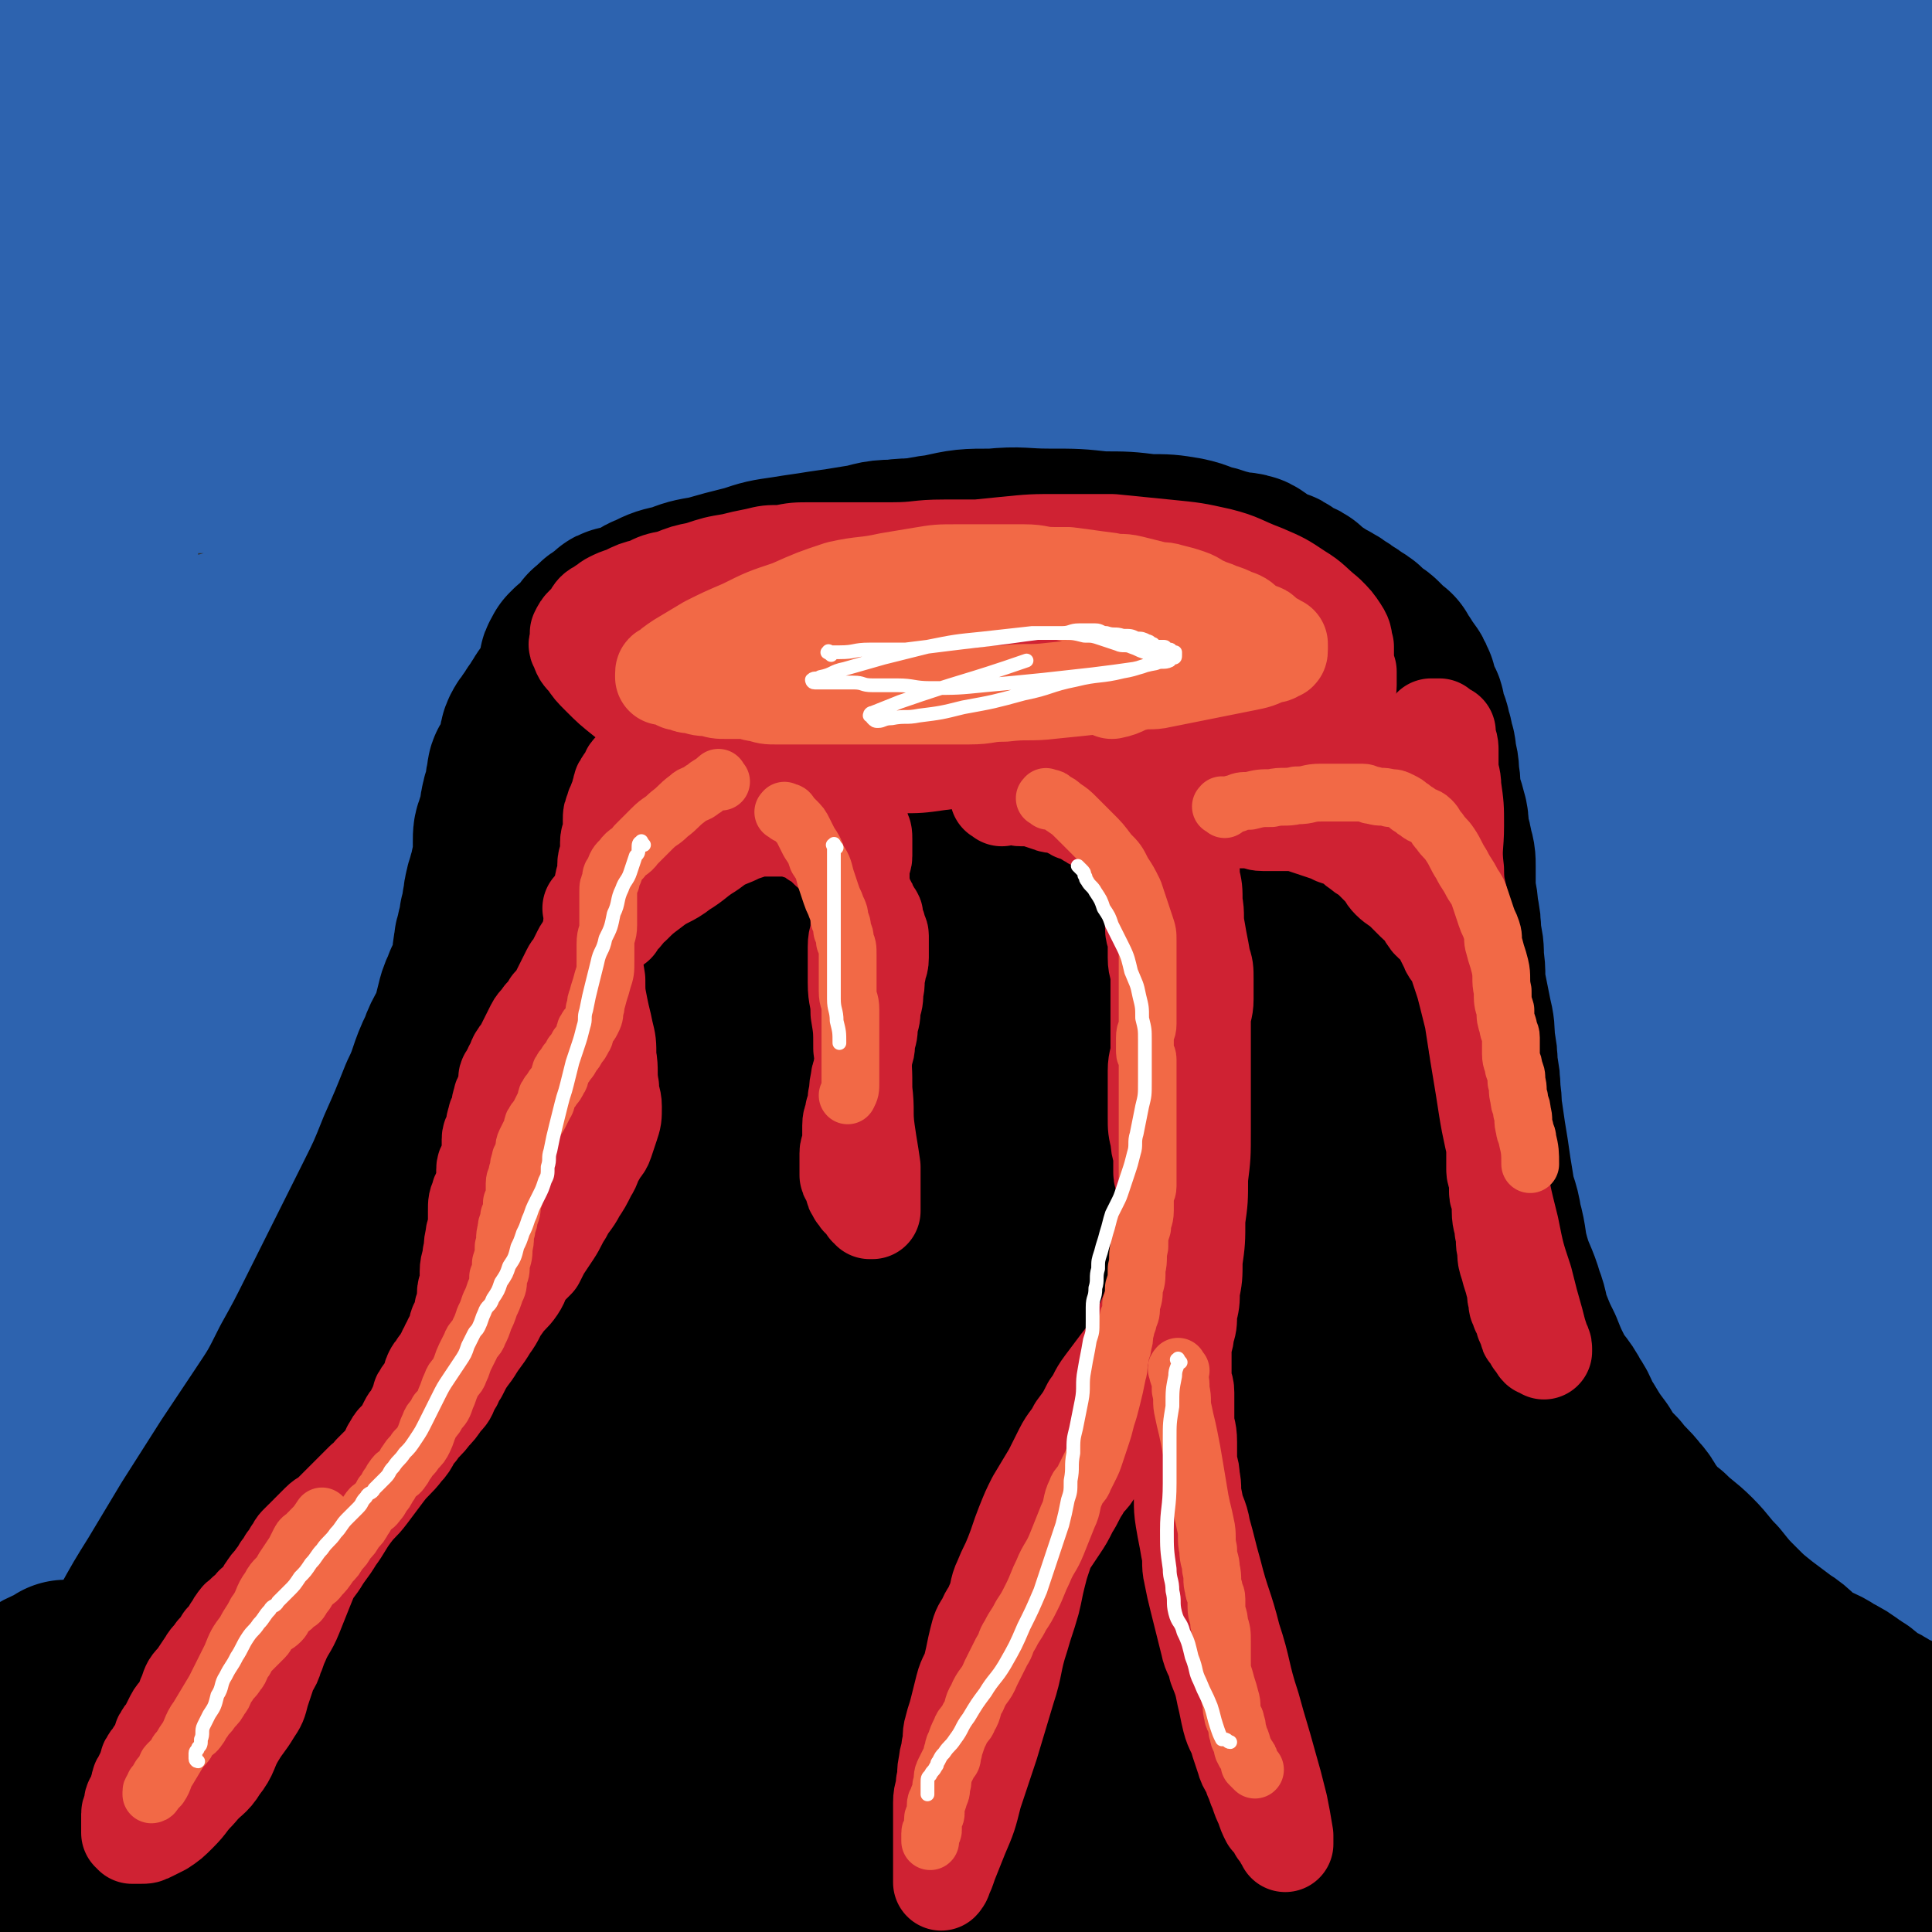 <svg viewBox='0 0 702 702' version='1.1' xmlns='http://www.w3.org/2000/svg' xmlns:xlink='http://www.w3.org/1999/xlink'><rect x="0" y="0" width="702" height="702" fill="#333333" stroke="none"/><g fill='none' stroke='#2D63AF' stroke-width='70' stroke-linecap='round' stroke-linejoin='round'><path d='M46,77c-1,-1 -2,-1 -1,-1 2,-1 3,-1 7,-1 7,0 7,0 14,0 11,0 11,-1 22,-1 15,-1 15,-1 31,-1 20,-1 20,-1 40,-1 21,0 22,0 43,0 22,0 22,0 44,1 23,1 23,1 45,2 23,1 23,0 45,2 22,1 21,2 43,4 19,2 20,1 39,3 16,2 16,2 32,4 12,2 13,1 25,3 8,1 8,1 16,2 4,1 4,1 9,1 3,0 3,0 6,0 4,0 4,0 8,0 4,0 4,0 8,0 5,0 5,0 9,0 5,0 4,1 9,1 3,0 4,0 7,0 2,0 2,0 4,0 1,0 1,0 1,0 0,0 -1,0 -1,0 -7,-2 -6,-2 -13,-4 -14,-4 -14,-5 -28,-8 -21,-5 -21,-5 -43,-9 -30,-6 -30,-6 -60,-10 -37,-6 -37,-6 -75,-10 -37,-4 -37,-3 -74,-5 -34,-1 -34,-1 -69,-1 -28,0 -28,-1 -56,0 -22,0 -22,1 -43,2 -14,1 -14,1 -28,2 -7,0 -7,0 -14,0 -3,0 -3,0 -6,0 -1,0 -1,0 -2,-1 0,0 0,-1 0,-1 1,-1 1,-1 3,-2 6,-2 6,-2 13,-4 11,-3 11,-3 23,-5 17,-3 17,-4 35,-6 22,-3 22,-3 45,-5 28,-3 28,-4 56,-6 28,-2 28,-1 56,-2 28,-1 28,-1 57,-2 29,-1 29,-2 58,-1 29,0 29,1 57,3 28,2 28,2 55,5 25,3 25,3 50,6 23,3 23,3 45,6 17,3 17,4 34,6 13,2 13,1 26,2 7,1 8,0 15,1 4,0 4,1 8,1 2,0 2,0 4,0 1,0 1,0 2,0 1,0 1,0 1,0 1,0 1,0 2,0 1,0 2,0 2,0 -2,0 -3,-1 -6,-1 -9,-1 -9,-1 -18,-2 -16,-3 -16,-3 -32,-6 -23,-4 -23,-4 -47,-7 -32,-4 -32,-4 -64,-7 -37,-4 -37,-5 -74,-7 -40,-3 -40,-3 -80,-3 -41,0 -42,0 -83,3 -40,2 -40,3 -80,7 -34,4 -34,3 -68,9 -27,4 -27,5 -54,11 -19,4 -19,4 -38,9 -9,2 -9,2 -17,5 -3,1 -3,1 -6,2 -1,0 -2,1 -2,1 0,0 1,-1 2,-1 5,-1 5,0 10,-1 9,-1 9,-2 18,-3 14,-2 15,-2 29,-4 21,-4 21,-4 42,-8 26,-5 27,-5 53,-10 29,-6 29,-7 58,-12 30,-6 30,-6 60,-10 31,-4 31,-4 63,-7 30,-3 30,-3 61,-5 29,-2 29,-1 59,-2 27,0 27,0 54,0 23,0 23,0 45,1 17,1 17,1 34,2 13,1 13,1 25,3 7,1 7,1 14,3 4,1 4,0 8,2 2,1 2,1 4,3 1,1 1,1 2,2 0,1 0,1 0,2 1,1 1,1 2,1 1,1 2,0 2,1 0,0 0,1 -1,1 -8,0 -8,0 -16,-1 -15,-1 -15,-1 -30,-3 -24,-2 -24,-3 -48,-5 -33,-3 -33,-3 -66,-5 -42,-3 -42,-3 -84,-4 -44,-1 -45,-1 -89,1 -46,2 -46,2 -92,7 -41,4 -41,4 -81,12 -34,6 -34,7 -68,16 -25,7 -25,7 -49,17 -16,6 -16,7 -30,15 -6,3 -6,3 -10,8 -2,2 -4,4 -2,5 4,2 6,2 13,2 12,0 13,0 25,-1 19,-1 18,-3 37,-4 24,-1 24,0 48,-1 30,-1 30,-2 60,-4 32,-2 32,-2 65,-4 34,-2 34,-2 69,-4 36,-2 36,-2 72,-3 36,-1 36,-1 72,0 35,1 35,2 70,5 32,3 32,3 63,8 25,4 26,3 50,9 18,5 18,6 35,13 10,4 10,4 20,10 5,3 5,3 9,7 2,2 2,2 2,5 0,1 0,3 -1,3 -5,0 -5,-1 -11,-2 -9,-2 -9,-2 -19,-3 -13,-1 -13,-2 -27,-2 -17,-1 -17,0 -34,0 -21,-1 -21,-1 -42,-2 -22,-1 -22,-1 -45,-2 -26,-1 -26,-1 -53,-1 -31,-1 -31,-1 -62,-1 -36,0 -37,0 -73,1 -40,1 -40,1 -79,3 -38,2 -38,2 -76,5 -31,3 -31,3 -62,7 -22,2 -22,2 -43,5 -12,2 -12,2 -24,4 -4,1 -4,1 -9,1 0,0 -1,0 -1,0 0,0 1,0 1,0 1,0 1,0 2,0 8,-1 8,-1 16,-2 15,-2 15,-2 30,-3 24,-2 24,-2 48,-3 32,-2 32,-2 65,-3 39,-2 39,-2 78,-3 38,0 39,0 77,1 38,1 38,2 75,4 35,2 35,2 69,4 30,2 30,2 59,5 24,2 24,2 48,5 18,2 17,2 35,4 12,1 13,1 25,2 5,1 5,1 10,2 2,0 2,0 4,0 1,0 1,0 1,0 0,0 -1,1 -2,1 -7,1 -7,2 -14,2 -11,0 -12,-1 -23,-2 -20,-2 -20,-2 -40,-4 -29,-3 -29,-2 -58,-5 -38,-3 -37,-4 -75,-7 -42,-4 -42,-5 -84,-7 -44,-3 -44,-3 -88,-3 -44,0 -44,1 -87,4 -39,3 -39,4 -77,9 -31,4 -31,4 -61,10 -20,4 -20,4 -39,10 -10,3 -10,3 -19,7 -3,1 -4,2 -5,3 0,1 1,1 2,1 8,0 8,-1 17,-1 14,-1 14,-1 28,-1 21,0 21,0 42,0 31,0 30,-1 61,-1 39,0 39,0 78,0 42,0 42,0 83,0 41,0 41,-1 82,0 39,0 39,1 77,2 34,1 34,1 67,2 27,1 27,1 54,2 20,1 20,1 39,3 14,1 14,1 27,3 6,1 6,1 12,2 3,0 3,0 5,1 1,0 1,1 1,1 0,0 -1,0 -1,0 -1,0 -1,-1 -2,-1 -7,-1 -8,0 -15,-1 -16,-1 -16,-2 -32,-3 -25,-2 -25,-3 -50,-4 -35,-2 -35,-2 -71,-2 -44,-1 -45,-2 -89,0 -49,2 -49,3 -98,9 -50,6 -50,4 -99,16 -123,29 -122,33 -244,65 '/><path d='M114,272c-1,-1 -2,-1 -1,-1 0,-1 1,0 3,0 8,0 8,1 16,0 15,-1 14,-2 29,-3 21,-2 21,-2 43,-4 28,-2 29,-2 57,-4 34,-3 33,-3 67,-6 33,-2 33,-2 67,-4 32,-2 32,-2 64,-3 29,-1 30,-1 59,-1 26,0 26,0 51,1 21,1 20,1 41,2 16,1 16,0 32,1 12,1 12,2 24,3 6,1 6,0 12,1 3,0 3,0 5,1 1,0 2,1 2,1 0,0 -1,-1 -3,-1 -3,-1 -4,0 -7,-1 -12,-2 -11,-2 -23,-4 -19,-3 -19,-3 -39,-6 -28,-4 -28,-4 -56,-7 -36,-4 -36,-5 -72,-7 -40,-3 -40,-3 -81,-3 -42,0 -42,0 -84,3 -43,3 -43,3 -86,9 -39,5 -39,6 -78,13 -33,6 -33,7 -65,14 -23,5 -23,5 -46,11 -13,3 -13,3 -25,7 -4,1 -3,1 -7,2 0,0 -1,0 -1,0 4,-2 5,-3 10,-4 10,-3 10,-2 20,-4 16,-3 16,-4 32,-7 24,-5 24,-5 49,-9 34,-6 34,-7 68,-12 39,-6 39,-5 78,-9 39,-4 39,-5 79,-8 38,-3 38,-3 76,-5 35,-2 35,-2 70,-3 30,-1 30,-1 60,-1 23,0 24,0 47,0 17,0 17,-1 34,-1 10,0 11,0 21,0 5,0 5,0 9,0 2,0 3,0 3,0 0,0 -2,1 -4,1 -9,2 -9,2 -19,3 -15,2 -15,2 -30,4 -21,3 -22,2 -43,5 -29,3 -29,4 -58,7 -35,4 -36,4 -71,8 -38,4 -38,3 -75,9 -40,6 -40,6 -80,14 -40,8 -40,8 -79,17 -35,8 -35,7 -70,17 -27,7 -27,8 -54,17 -18,6 -17,7 -35,14 -7,3 -8,2 -15,6 -2,1 -3,3 -2,3 2,0 3,-1 7,-2 12,-3 12,-2 24,-5 21,-5 20,-5 41,-10 27,-6 27,-7 55,-12 38,-8 38,-8 76,-14 42,-7 42,-7 85,-13 40,-5 40,-5 81,-9 37,-3 37,-4 75,-5 31,-1 32,0 63,1 24,1 24,1 48,3 17,1 17,1 34,3 11,1 11,1 21,3 5,1 5,1 9,2 2,0 2,1 3,1 0,0 -1,0 -1,0 0,0 2,1 1,1 -4,0 -5,-1 -10,-1 -12,-1 -13,0 -25,-1 -20,-1 -19,-2 -39,-3 -27,-1 -27,-1 -54,-2 -35,-1 -35,-2 -70,-1 -39,1 -39,1 -78,4 -41,3 -41,3 -81,9 -40,6 -40,6 -79,15 -35,8 -35,8 -69,18 -28,8 -28,8 -56,18 -18,6 -18,6 -36,14 -8,3 -9,3 -16,8 -2,1 -4,4 -3,4 4,1 7,0 13,-1 14,-2 14,-2 28,-4 21,-4 20,-5 41,-8 26,-4 26,-4 52,-7 35,-5 35,-5 70,-9 35,-4 35,-5 70,-8 35,-3 35,-3 70,-5 33,-1 33,-1 66,-1 30,0 30,0 59,2 26,1 26,1 51,4 20,2 20,2 40,5 15,2 15,3 30,6 9,2 9,2 18,5 5,1 5,2 9,3 2,1 2,0 3,1 0,0 0,1 0,1 0,0 -1,0 -1,0 0,0 1,0 1,0 -6,-1 -7,-2 -14,-3 -15,-3 -15,-3 -30,-5 -22,-3 -22,-3 -45,-6 -30,-3 -30,-4 -60,-6 -38,-3 -38,-4 -76,-4 -40,0 -41,0 -81,3 -42,3 -42,2 -83,8 -40,6 -40,6 -79,15 -34,8 -34,8 -67,18 -26,8 -26,8 -52,17 -16,6 -17,6 -32,14 -6,3 -6,4 -11,8 -1,1 -3,3 -2,3 6,1 8,0 16,-1 16,-1 16,-1 31,-3 23,-2 22,-3 45,-5 29,-3 29,-2 58,-4 38,-2 38,-2 77,-3 38,-1 39,-1 77,-1 37,0 37,-1 74,1 34,1 34,2 68,5 29,3 29,3 58,6 23,3 23,3 46,6 17,2 17,1 34,4 12,2 12,3 24,5 6,1 6,1 12,2 3,1 3,1 6,2 2,1 3,1 3,1 0,0 -1,0 -2,0 -3,0 -3,0 -5,-1 -10,-3 -10,-4 -20,-6 -17,-4 -17,-4 -34,-7 -24,-5 -24,-5 -48,-9 -31,-5 -31,-5 -62,-9 -34,-4 -34,-4 -69,-6 -34,-2 -35,-3 -69,-2 -34,0 -34,1 -67,4 -33,3 -33,3 -65,7 -30,4 -30,4 -59,10 -26,6 -26,6 -51,14 -20,6 -20,6 -39,13 -14,5 -14,5 -27,11 -6,3 -6,3 -11,7 -2,2 -2,2 -4,4 0,0 0,1 0,1 2,0 3,0 5,0 9,0 9,-1 18,-1 14,-1 14,-1 29,-1 22,-1 23,0 45,-1 32,-1 31,-1 63,-2 39,-1 39,-1 78,-1 40,1 40,1 79,3 39,2 39,2 78,6 37,3 37,3 74,8 32,4 32,5 64,10 27,5 27,4 53,10 21,5 21,5 41,11 15,4 15,4 29,9 8,3 8,3 16,6 4,2 4,2 7,4 1,1 2,2 2,3 0,0 -1,0 -1,0 -1,0 -1,-1 -1,-1 0,0 1,0 1,0 -3,-3 -3,-4 -7,-6 -9,-6 -9,-5 -18,-10 -15,-8 -15,-8 -30,-15 -21,-10 -21,-10 -43,-18 -27,-10 -27,-11 -54,-19 -29,-8 -29,-8 -59,-13 -31,-5 -31,-5 -62,-8 -32,-3 -32,-3 -64,-3 -31,0 -31,0 -62,3 -30,2 -30,2 -60,7 -28,4 -28,5 -56,11 -25,6 -25,5 -50,13 -21,7 -21,8 -41,16 -17,6 -17,6 -33,13 -12,5 -12,6 -23,12 -6,3 -6,3 -11,7 -2,2 -2,2 -4,4 -1,1 -2,2 -1,2 5,2 6,1 12,2 11,1 12,0 23,1 17,1 17,1 34,2 25,1 25,2 50,3 32,1 33,1 65,2 36,1 36,1 71,3 36,2 36,1 72,4 34,2 34,3 68,6 32,3 32,3 64,7 28,3 28,4 55,8 23,4 23,3 46,8 18,3 18,4 35,8 13,3 13,3 26,7 7,2 7,2 14,4 3,1 3,1 6,2 1,0 2,1 2,1 0,0 -1,0 -2,-1 -6,-4 -5,-5 -12,-9 -13,-7 -13,-7 -27,-13 -19,-8 -19,-9 -39,-16 -26,-9 -26,-10 -53,-17 -32,-9 -32,-10 -65,-16 -34,-6 -34,-5 -68,-8 -34,-2 -34,-2 -68,-2 -34,0 -34,1 -67,3 -33,2 -33,2 -65,6 -29,3 -29,3 -57,8 -22,3 -22,3 -44,8 -14,3 -14,4 -28,7 -6,2 -7,1 -13,3 -2,1 -5,2 -4,2 4,0 7,-2 15,-3 14,-2 14,-2 29,-4 22,-3 22,-3 45,-6 29,-3 29,-4 58,-6 39,-3 39,-3 79,-5 41,-2 41,-2 82,-2 41,0 41,0 82,2 38,2 38,1 76,5 32,3 32,4 64,8 24,3 24,2 48,6 16,3 16,4 32,8 9,2 9,2 18,5 4,1 4,1 7,3 1,1 2,2 2,3 0,2 -1,2 -2,3 -1,2 -1,2 -3,3 -4,2 -4,2 -8,2 -11,0 -11,0 -22,-2 -18,-2 -18,-3 -36,-6 -25,-4 -25,-3 -50,-7 -32,-4 -31,-5 -63,-9 -35,-4 -35,-5 -71,-8 -34,-2 -35,-2 -69,-2 -35,0 -35,1 -69,3 -33,2 -33,2 -65,6 -29,4 -29,4 -57,9 -24,4 -24,4 -47,9 -19,4 -18,4 -37,8 -12,3 -12,2 -24,5 -5,1 -5,2 -10,3 -2,1 -5,0 -4,1 2,1 4,2 9,3 11,2 11,1 22,2 19,2 19,2 38,4 26,3 25,3 51,6 33,3 33,3 66,6 35,3 35,3 71,6 35,3 35,3 71,5 33,2 33,2 66,4 30,2 29,3 59,5 26,2 26,2 52,3 22,1 22,1 44,2 18,1 17,2 35,3 13,1 14,1 27,2 7,0 7,0 13,1 4,0 4,0 7,1 1,0 2,1 2,1 0,0 0,0 -1,0 -1,0 -1,1 -2,0 -1,-1 0,-2 -1,-3 -7,-4 -7,-3 -15,-6 -14,-5 -14,-5 -28,-9 -21,-6 -21,-5 -43,-10 -28,-6 -28,-7 -57,-12 -36,-6 -36,-7 -73,-10 -39,-3 -39,-3 -78,-3 -40,0 -41,0 -81,2 -41,3 -41,3 -81,8 -37,5 -37,6 -74,13 -28,6 -28,5 -56,13 -18,5 -18,6 -35,12 -8,3 -12,2 -16,6 -1,1 2,4 5,4 12,1 13,-1 26,-1 19,0 19,0 38,0 26,0 26,-1 52,0 31,1 31,2 62,4 34,2 34,1 68,3 34,2 34,3 67,6 31,3 31,3 62,6 28,3 28,3 56,7 24,3 24,3 47,7 20,3 20,3 39,7 16,3 16,3 32,6 11,2 12,2 23,4 7,1 6,2 13,3 3,1 4,0 7,1 1,0 2,1 2,1 0,0 -1,0 -1,0 -5,-1 -5,-1 -10,-2 -9,-2 -9,-3 -18,-5 -16,-4 -16,-4 -32,-7 -23,-4 -23,-4 -46,-8 -29,-4 -29,-5 -59,-8 -32,-4 -32,-4 -64,-6 -32,-2 -33,-2 -65,-1 -32,1 -32,1 -64,4 -29,3 -29,3 -58,8 -26,4 -26,5 -52,10 -21,4 -21,4 -41,9 -14,3 -14,4 -28,8 -7,2 -6,2 -13,4 -2,1 -3,1 -5,1 0,0 1,0 1,0 6,-1 6,-1 12,-2 11,-2 11,-2 23,-3 15,-1 15,-1 30,-1 23,-1 23,-1 46,-1 28,0 29,0 57,0 30,1 30,0 60,2 29,1 29,2 58,4 28,2 28,2 55,5 24,2 24,2 48,5 20,3 20,3 40,6 16,3 16,3 32,6 13,2 13,2 26,5 11,2 10,3 21,5 7,2 8,1 15,3 4,1 4,1 8,2 2,1 2,1 5,1 1,0 2,0 2,0 0,0 -1,0 -1,0 -1,0 -1,-1 -2,-1 -8,-2 -8,-2 -16,-4 -14,-3 -14,-3 -28,-5 -20,-4 -20,-4 -41,-7 -27,-4 -27,-4 -54,-8 -30,-4 -30,-4 -60,-7 -28,-2 -28,-2 -57,-3 -25,-1 -25,-1 -51,-1 -22,0 -22,0 -44,0 -18,0 -18,0 -36,0 -16,0 -16,0 -31,-1 -13,0 -13,0 -25,-1 -12,-1 -12,-1 -23,-2 -11,-1 -11,-1 -22,-2 -12,-1 -12,-1 -24,-2 -12,-1 -12,0 -24,-1 -10,-1 -10,-2 -20,-3 -6,-1 -7,0 -13,-1 -4,-1 -4,-1 -8,-2 -2,0 -2,0 -3,-1 -1,-1 0,-1 0,-2 0,-1 1,0 1,-1 0,-1 -1,-1 -2,-2 -2,-3 -2,-3 -3,-6 -1,-4 -1,-4 -2,-8 -2,-6 -2,-6 -3,-13 -2,-8 -1,-8 -3,-16 -2,-10 -2,-10 -4,-20 -2,-10 -2,-10 -4,-21 -2,-11 -1,-12 -3,-23 -1,-11 -2,-11 -3,-22 -1,-12 -1,-12 -1,-25 0,-14 0,-14 1,-28 1,-16 1,-16 2,-31 1,-17 2,-16 3,-33 2,-18 2,-18 3,-36 2,-18 2,-18 3,-36 1,-17 1,-17 2,-34 1,-17 1,-16 2,-33 0,-16 0,-16 0,-33 0,-16 0,-16 0,-33 0,-16 0,-16 0,-33 0,-18 0,-18 0,-37 0,-18 0,-18 0,-36 0,-16 0,-16 0,-33 0,-14 0,-14 0,-29 0,-13 0,-14 0,-27 0,-12 0,-12 1,-23 0,-11 0,-11 1,-21 1,-10 1,-9 2,-19 1,-7 0,-7 1,-14 0,-4 1,-3 1,-7 0,-2 0,-2 0,-4 0,0 1,0 1,0 0,0 0,1 0,1 0,0 0,-1 0,-1 1,-1 1,-1 2,-1 2,0 2,1 3,2 5,3 4,4 9,7 6,4 6,4 12,8 8,5 7,6 15,11 10,7 10,7 20,13 11,7 11,7 23,14 10,6 10,6 20,12 10,7 10,7 20,14 9,6 9,6 18,13 7,6 7,6 14,13 4,4 4,4 7,8 2,3 2,3 3,7 1,2 1,2 1,4 0,1 -1,1 -2,2 -3,1 -4,1 -7,2 -7,3 -7,4 -14,7 -11,4 -11,4 -22,7 -14,3 -14,3 -28,5 -15,2 -16,2 -31,2 -15,0 -16,1 -30,-3 -12,-3 -12,-4 -23,-11 -9,-6 -9,-6 -16,-14 -7,-7 -6,-8 -12,-16 -5,-7 -5,-7 -9,-14 -3,-5 -3,-5 -6,-11 -2,-3 -2,-3 -3,-7 -1,-3 -1,-4 0,-7 1,-3 1,-3 3,-5 2,-3 2,-3 5,-5 5,-5 5,-5 11,-9 9,-5 9,-6 19,-9 14,-4 14,-3 29,-5 19,-3 19,-3 39,-5 25,-3 25,-4 51,-5 28,-2 28,-1 56,-1 29,0 30,0 59,1 29,0 29,0 57,1 27,0 27,0 54,1 22,1 22,0 44,2 17,1 17,2 34,4 10,1 10,1 20,2 5,1 5,1 9,2 1,0 2,1 2,1 0,0 -1,0 -3,0 -8,0 -8,0 -17,0 -14,0 -15,0 -29,0 -20,0 -20,0 -40,1 -28,1 -28,1 -55,2 -32,1 -32,1 -63,3 -29,1 -29,1 -58,3 -26,2 -26,2 -51,5 -21,2 -21,2 -42,6 -18,3 -18,2 -35,7 -14,4 -14,4 -27,11 -11,6 -11,6 -21,14 -8,7 -8,7 -15,15 -6,7 -6,7 -10,16 -3,8 -3,8 -4,17 -1,8 0,9 0,17 0,7 -1,7 -1,13 0,10 1,9 2,19 1,10 1,10 1,20 1,11 1,11 1,23 0,13 0,13 0,26 0,16 0,16 0,32 0,16 0,16 0,32 0,17 -1,17 -1,34 0,18 0,18 0,36 0,19 -1,19 -1,37 0,19 1,18 1,37 0,18 0,18 0,36 0,8 0,8 0,16 1,39 1,39 3,78 0,6 1,5 2,11 0,2 0,2 0,4 0,4 0,4 1,7 1,4 1,3 2,7 1,2 0,3 1,5 0,2 0,2 1,3 0,1 1,1 1,2 0,0 0,1 0,1 0,1 0,1 0,1 0,1 1,0 1,1 0,0 0,1 0,1 0,1 0,1 0,1 0,1 0,1 0,1 0,1 0,1 0,1 0,1 0,1 0,1 0,1 0,1 0,1 0,1 0,1 0,2 0,1 0,1 0,2 0,4 0,4 0,7 0,6 0,6 0,11 0,7 1,6 1,13 0,8 0,9 0,17 0,10 0,10 1,19 0,9 1,8 1,17 0,9 0,9 0,18 0,9 0,9 0,17 0,6 1,5 1,11 0,3 0,4 0,7 0,3 -1,3 0,5 0,2 0,2 2,3 3,1 4,0 8,1 7,1 7,1 14,2 11,1 11,1 22,1 15,0 15,0 30,-2 19,-2 19,-2 37,-6 20,-4 20,-5 40,-10 21,-5 21,-5 41,-11 21,-6 20,-6 41,-12 19,-6 19,-6 39,-11 19,-5 19,-5 38,-10 17,-4 17,-4 35,-8 16,-4 16,-4 33,-7 16,-3 16,-3 33,-5 14,-2 14,-2 29,-4 14,-2 14,-1 28,-3 13,-1 13,-1 25,-3 11,-1 11,-1 22,-3 9,-1 9,-1 18,-3 8,-2 8,-1 16,-4 8,-3 8,-3 15,-7 7,-4 7,-4 13,-9 7,-6 7,-6 12,-13 6,-9 6,-10 10,-20 5,-14 5,-14 7,-28 3,-18 2,-18 4,-37 2,-23 2,-23 3,-47 1,-28 0,-29 1,-57 1,-33 1,-32 2,-65 1,-34 1,-35 2,-69 2,-65 2,-65 4,-130 1,-26 1,-26 2,-52 1,-20 1,-20 1,-40 0,-14 0,-14 0,-28 0,-8 -1,-8 -1,-16 0,-4 0,-4 0,-8 0,-1 -1,-2 -1,-2 -1,1 -1,2 -1,5 -1,7 -1,7 -2,15 -2,14 -2,14 -3,29 -2,22 -2,22 -4,44 -2,29 -2,29 -4,59 -2,35 -2,35 -3,71 -1,36 -1,36 -2,73 -1,35 -1,35 -1,71 0,33 0,34 0,67 0,30 0,30 1,60 1,26 1,26 2,51 1,21 1,21 2,41 1,18 1,18 2,35 1,14 1,14 2,28 1,11 1,11 3,22 1,7 1,7 2,14 1,4 0,5 1,9 0,3 1,2 1,5 0,1 0,2 0,2 0,0 0,-1 0,-1 0,0 1,0 1,0 1,-4 1,-4 1,-8 1,-9 1,-9 1,-18 1,-12 1,-12 1,-25 0,-14 0,-15 0,-29 0,-17 0,-17 1,-33 1,-15 1,-15 2,-30 0,-12 0,-12 0,-24 0,-10 0,-10 0,-20 0,-8 0,-8 1,-15 0,-5 1,-4 1,-9 0,-3 0,-3 0,-7 0,-1 0,-2 0,-3 0,-1 1,-1 1,-2 0,0 0,0 0,-1 0,0 0,-1 0,-1 -1,4 -2,5 -3,10 -2,10 -1,10 -2,20 -1,13 -1,14 -2,27 -1,18 -2,17 -3,35 -1,20 -2,20 -2,41 0,18 0,19 1,37 0,14 0,14 1,27 1,10 1,10 2,19 0,5 1,4 1,9 0,2 0,3 0,4 0,0 0,-1 0,-1 -2,-8 -3,-8 -5,-16 -4,-14 -5,-14 -8,-28 -5,-24 -5,-24 -9,-49 -5,-35 -5,-35 -8,-70 -4,-41 -4,-41 -6,-83 -2,-39 -1,-39 -2,-79 0,-33 -1,-33 0,-66 0,-23 1,-23 2,-46 1,-11 1,-11 1,-23 0,-4 0,-4 0,-8 0,-1 -1,-2 -1,-2 0,0 0,1 0,2 0,7 0,7 -1,13 -1,10 -2,9 -3,19 -2,13 -2,13 -3,27 -2,19 -3,19 -4,38 -2,22 -1,22 -2,44 0,19 0,20 0,39 0,16 0,16 1,32 0,12 0,12 1,24 0,6 0,6 1,12 0,3 1,2 1,5 0,0 0,1 0,1 0,1 0,1 0,1 -1,0 -1,-1 -2,-2 -3,-5 -3,-5 -6,-10 -5,-9 -6,-9 -9,-19 -5,-16 -5,-16 -8,-33 -4,-23 -4,-23 -7,-47 -4,-26 -5,-26 -7,-53 -2,-22 0,-22 0,-44 0,-16 0,-16 1,-32 0,-7 1,-12 1,-14 0,-1 -1,3 -1,7 -2,11 -2,11 -3,23 -2,19 -2,19 -4,39 -2,25 -2,25 -3,50 -1,27 -2,27 -2,54 0,25 0,25 1,50 1,19 1,19 2,38 1,10 1,10 2,20 0,4 0,5 1,7 0,1 1,-1 1,-2 0,-10 -1,-10 -2,-20 -2,-19 -2,-18 -4,-37 -2,-25 -3,-25 -4,-50 -1,-32 -1,-32 -1,-65 0,-36 -1,-37 1,-73 2,-32 1,-32 6,-64 4,-27 5,-27 12,-54 6,-20 6,-20 14,-40 6,-16 6,-16 13,-31 6,-13 6,-12 12,-25 5,-10 5,-10 9,-21 3,-7 3,-7 5,-15 2,-5 1,-5 3,-10 1,-3 1,-2 2,-5 0,0 0,-1 0,-1 0,0 1,0 1,0 1,0 1,0 1,-1 0,0 0,-1 0,-1 0,0 1,0 1,0 1,0 1,0 1,0 1,0 1,0 1,-1 -1,-2 -1,-2 -3,-4 -5,-4 -5,-4 -10,-8 -8,-6 -8,-5 -16,-11 -10,-7 -10,-8 -20,-14 -12,-8 -12,-8 -25,-14 -13,-6 -13,-6 -26,-10 -10,-3 -11,-3 -21,-3 -10,0 -10,0 -20,3 -10,3 -10,3 -19,8 -10,6 -9,7 -18,14 -10,9 -10,9 -19,18 -11,10 -11,10 -21,21 -12,13 -12,13 -24,27 -14,17 -14,17 -28,35 -17,21 -17,21 -33,42 -19,25 -19,25 -38,51 -22,30 -22,30 -43,61 -24,35 -24,35 -47,71 -25,40 -25,40 -49,80 -23,39 -23,39 -45,79 -18,34 -18,34 -35,68 -13,27 -14,27 -25,55 -8,20 -8,21 -13,42 -3,14 -2,14 -3,29 0,12 1,12 1,25 1,14 0,14 1,28 0,13 0,13 1,26 0,11 1,11 1,22 0,6 0,6 0,12 0,3 0,3 0,6 0,2 0,2 0,3 0,1 0,1 0,1 0,0 -1,0 -1,0 -1,1 -1,1 -1,2 0,1 0,1 0,2 0,0 -1,0 -1,0 -1,-6 -1,-6 -2,-12 -2,-10 -2,-10 -3,-21 -2,-16 -1,-17 -2,-33 -1,-20 -2,-20 -3,-40 -1,-21 -1,-21 -2,-43 0,-18 0,-18 0,-36 0,-13 0,-13 0,-27 0,-7 0,-7 0,-15 0,-4 0,-4 0,-9 0,-4 0,-4 0,-8 0,-5 -1,-5 -1,-10 0,-4 0,-5 0,-9 0,-6 1,-5 1,-11 0,-3 0,-3 0,-7 0,-2 0,-3 0,-4 0,0 0,1 0,2 0,3 0,3 0,6 0,7 0,7 -1,14 -1,11 -1,11 -2,21 -1,15 -1,15 -3,29 -2,17 -2,17 -4,34 -2,18 -1,19 -3,37 -1,16 -2,16 -3,32 -1,15 -1,15 -2,30 0,12 0,12 0,24 0,7 0,7 0,14 0,4 0,4 0,7 0,2 0,3 0,4 0,0 0,0 0,-1 0,-1 0,-2 0,-2 0,0 0,1 0,1 -1,0 -1,0 -2,-1 -16,-26 -16,-26 -32,-52 '/><path d='M4,547c-1,-1 -1,-2 -1,-1 -1,4 0,5 0,10 0,9 0,9 0,18 0,12 0,12 0,24 0,15 0,15 0,29 1,17 1,17 2,34 1,14 1,14 2,28 1,10 1,10 3,20 1,6 1,6 2,12 1,4 0,4 1,8 0,2 0,2 1,3 0,0 1,0 1,0 0,0 0,-1 0,-1 0,0 1,1 1,1 2,-2 2,-3 3,-6 2,-8 2,-8 4,-16 3,-13 3,-13 5,-26 3,-18 3,-18 6,-37 3,-23 3,-23 6,-46 3,-26 3,-26 6,-52 4,-31 4,-31 9,-61 5,-30 5,-30 12,-59 6,-28 7,-28 14,-55 7,-26 7,-26 15,-51 7,-23 7,-23 16,-46 7,-17 8,-17 16,-34 8,-17 7,-17 16,-34 9,-17 9,-17 19,-33 10,-17 10,-17 20,-33 10,-16 10,-16 21,-31 11,-15 11,-15 23,-29 12,-13 12,-13 25,-24 13,-11 13,-11 27,-21 15,-10 14,-10 30,-19 16,-9 17,-9 34,-16 18,-7 18,-7 36,-13 19,-6 19,-5 38,-10 19,-4 19,-5 38,-8 18,-3 18,-3 36,-4 17,-1 18,0 35,-1 16,0 16,-1 31,-1 13,0 13,0 26,1 12,1 12,1 23,2 9,1 9,1 17,2 6,1 6,1 12,2 4,1 4,0 8,2 5,3 5,3 9,7 3,3 3,3 6,6 5,5 5,5 10,10 5,7 5,7 10,14 5,8 6,8 10,17 4,8 3,8 6,17 3,11 5,11 6,22 2,12 0,12 0,24 0,13 0,13 -1,26 -1,15 -2,15 -4,30 -2,18 -2,18 -5,35 -3,19 -5,19 -8,38 -4,19 -3,20 -6,39 -4,22 -4,21 -8,43 -4,23 -4,23 -7,46 -3,23 -3,23 -6,46 -3,23 -2,24 -5,47 -2,23 -3,23 -5,46 -2,22 -2,22 -3,44 -1,20 -1,20 -2,40 -1,16 -1,16 -1,33 0,14 0,14 0,28 0,12 0,12 0,23 0,8 0,8 0,16 0,5 -1,4 -1,9 0,4 0,4 0,8 0,2 0,2 0,4 0,1 0,1 0,2 0,1 0,1 0,2 0,1 0,1 0,2 0,1 0,1 0,1 0,0 0,-1 0,-1 0,-6 -1,-5 -1,-11 -1,-10 -1,-10 -1,-20 0,-14 0,-14 0,-28 0,-17 0,-17 0,-34 0,-21 0,-21 1,-41 1,-21 2,-20 4,-41 2,-20 2,-21 4,-41 3,-23 3,-22 6,-45 3,-23 3,-24 6,-47 4,-24 4,-24 8,-48 4,-20 4,-20 8,-40 3,-15 3,-15 6,-29 2,-8 2,-8 4,-15 1,-3 1,-4 2,-6 0,0 0,1 0,1 0,1 1,1 1,2 1,2 0,2 1,4 1,3 1,2 2,5 2,6 1,6 3,12 2,10 3,9 5,19 2,11 2,11 4,22 2,12 1,13 3,25 2,13 2,12 4,25 1,12 1,12 2,25 0,12 0,13 0,25 0,13 0,13 0,26 0,13 0,13 0,26 0,14 0,14 0,27 0,11 0,11 0,22 0,10 0,10 0,19 0,8 0,8 0,16 0,5 0,5 0,10 0,3 0,3 0,5 0,2 0,2 0,3 0,1 0,2 0,2 0,0 0,-1 0,-1 0,0 0,1 0,1 0,1 0,1 0,1 0,0 0,-1 0,-2 0,-6 0,-6 -1,-11 -1,-9 -2,-8 -3,-17 -2,-12 -2,-12 -4,-24 -3,-15 -3,-15 -5,-31 -3,-18 -2,-18 -5,-36 -2,-17 -3,-17 -5,-34 -1,-16 0,-17 -1,-33 -1,-15 -1,-15 -2,-30 0,-13 -1,-14 0,-27 0,-12 1,-12 2,-24 1,-10 1,-10 2,-20 1,-8 0,-8 1,-16 1,-9 2,-8 4,-17 2,-9 2,-9 3,-18 2,-9 1,-9 3,-18 2,-11 2,-10 4,-21 2,-12 2,-12 3,-24 3,-49 2,-49 4,-99 '/></g>
<g fill='none' stroke='#000000' stroke-width='70' stroke-linecap='round' stroke-linejoin='round'><path d='M231,254c-1,-1 -2,-1 -1,-1 0,-1 0,0 1,0 1,0 1,0 2,0 2,0 2,1 4,1 4,1 4,1 8,1 4,0 5,0 9,0 5,0 5,1 10,1 5,1 6,0 11,1 5,0 5,0 10,1 4,0 4,1 8,1 4,1 4,1 8,1 4,1 4,1 9,1 5,1 5,1 10,1 5,1 5,0 10,1 5,0 4,1 9,1 4,0 4,0 8,0 4,0 4,0 8,0 3,0 3,0 6,0 4,0 4,0 7,0 4,0 4,0 7,0 4,0 4,0 8,-1 4,0 3,-1 7,-1 3,0 4,0 7,0 3,0 2,-1 5,-1 3,-1 3,0 6,-1 3,0 2,-1 5,-1 3,-1 3,0 6,-1 3,0 3,0 6,-1 2,0 2,0 4,-1 2,0 2,0 4,-1 2,0 2,0 3,-1 1,0 1,0 2,-1 1,0 0,-1 1,-1 1,-1 1,0 2,-1 1,0 0,-1 1,-1 1,-1 1,0 2,-1 1,0 1,0 1,-1 1,-1 1,-1 1,-2 0,0 0,0 0,-1 0,-1 0,-1 0,-2 0,-1 0,-1 0,-3 0,-1 0,-2 0,-3 0,-2 0,-2 -1,-3 -1,-2 -1,-2 -2,-4 -1,-3 -1,-3 -3,-5 -1,-2 -1,-1 -3,-3 -2,-2 -2,-2 -4,-4 -2,-2 -2,-1 -5,-3 -2,-1 -2,-2 -5,-3 -2,-1 -2,-1 -5,-2 -3,-1 -4,-1 -7,-2 -3,-1 -3,-1 -6,-2 -4,-1 -4,-1 -8,-2 -4,-1 -4,0 -8,-1 -6,-1 -5,-2 -11,-2 -6,-1 -6,0 -12,0 -6,0 -7,0 -13,0 -7,0 -7,1 -14,1 -7,0 -7,-1 -14,0 -7,0 -6,1 -13,2 -6,1 -6,1 -13,2 -6,1 -7,1 -13,2 -7,1 -7,1 -13,3 -8,2 -8,2 -15,4 -6,1 -6,1 -11,3 -5,1 -5,1 -9,3 -3,1 -3,2 -6,3 -2,1 -2,1 -5,2 0,0 -1,0 -1,0 -1,0 -1,0 -2,1 -1,1 -1,1 -2,2 -1,1 -1,0 -2,1 -1,1 -1,1 -2,2 0,1 -1,0 -1,1 -1,1 0,1 -1,2 0,1 -1,1 -1,2 0,1 0,1 0,2 1,3 1,3 2,5 2,3 2,3 5,6 5,5 5,5 10,9 6,4 6,4 12,7 8,4 8,4 16,6 9,2 9,2 18,3 9,1 10,1 19,0 10,-1 10,-1 19,-3 9,-1 9,-1 18,-3 10,-2 10,-2 19,-4 9,-2 9,-2 18,-4 7,-1 6,-2 13,-3 5,-1 5,-1 10,-2 5,-1 5,-1 11,-2 4,-1 5,0 9,-1 5,0 5,0 9,-1 5,0 5,0 9,-1 5,0 4,-1 9,-1 3,0 4,0 7,0 3,0 3,0 6,-1 2,0 2,-1 4,-1 2,0 3,0 5,0 1,0 1,0 2,-1 1,0 1,-1 2,-1 0,0 1,0 1,0 1,0 1,0 1,-1 1,0 1,0 1,-1 0,-1 0,-1 0,-2 0,-1 0,-1 -1,-2 -1,-2 -1,-2 -2,-4 -1,-2 -1,-2 -3,-4 -2,-3 -2,-3 -4,-5 -3,-3 -3,-3 -6,-6 -3,-2 -3,-2 -6,-4 -3,-2 -3,-2 -7,-4 -4,-2 -4,-2 -9,-3 -4,-1 -4,-1 -9,-2 -6,-1 -6,-1 -13,-1 -8,-1 -8,-1 -16,-1 -9,0 -10,0 -19,1 -10,1 -10,1 -20,2 -10,1 -10,1 -20,2 -9,1 -9,1 -18,3 -8,2 -7,2 -15,4 -6,1 -7,1 -13,2 -6,1 -6,1 -11,2 -5,1 -5,1 -10,2 -5,1 -4,1 -9,2 -5,1 -6,1 -11,2 -5,1 -5,1 -9,2 -4,1 -3,1 -7,2 -3,1 -3,1 -7,2 -2,1 -2,0 -4,1 -2,0 -2,0 -3,1 -1,0 -1,1 -2,1 -1,1 -1,1 -2,1 0,0 -1,0 -1,0 -1,0 0,1 -1,1 0,0 -1,0 -1,0 0,0 0,1 0,1 0,0 -1,0 -1,0 0,0 0,1 0,1 0,1 -1,0 -1,1 0,0 0,1 0,1 0,1 1,1 1,1 1,1 1,1 1,1 1,1 1,1 1,1 1,1 1,1 2,2 1,1 1,1 3,2 1,1 2,0 3,1 2,1 1,1 3,2 2,1 2,1 4,2 2,1 3,0 5,1 3,1 3,1 6,2 3,1 3,1 7,2 3,1 3,0 6,1 3,1 3,1 6,2 3,1 3,1 6,1 2,0 3,0 5,0 3,0 2,1 5,1 3,0 4,0 7,0 3,0 3,1 6,1 3,0 3,0 6,0 3,0 3,0 6,0 3,0 3,0 6,0 3,0 3,0 5,0 3,0 3,0 6,0 3,0 3,0 6,0 3,0 3,0 5,0 3,0 3,-1 6,-1 2,0 2,0 4,0 2,0 2,0 3,0 2,0 1,-1 3,-1 1,0 1,0 2,0 1,0 1,0 1,0 1,0 1,0 1,0 1,0 1,0 1,0 1,0 0,-1 1,-1 0,0 1,0 1,0 0,0 0,-1 -1,-1 -1,-1 -1,-1 -2,-1 -2,-1 -2,-1 -5,-2 -4,-2 -4,-2 -9,-3 -6,-2 -6,-2 -13,-4 -6,-2 -6,-2 -13,-3 -6,-1 -6,-1 -13,-2 -5,-1 -6,0 -11,-1 -4,0 -4,-1 -8,-1 -2,0 -2,0 -5,0 -3,0 -3,0 -6,0 -2,0 -2,0 -4,0 -2,0 -2,0 -5,0 -3,0 -3,0 -6,0 -2,0 -2,0 -4,0 -2,0 -2,0 -4,0 -2,0 -2,1 -4,1 -2,0 -2,0 -4,0 -1,0 -2,0 -3,0 -1,0 -1,1 -2,1 -1,0 -1,0 -3,0 -1,0 -1,0 -2,0 -1,0 -1,1 -2,1 0,0 0,0 -1,0 -1,0 -1,0 -2,0 -1,0 -1,1 -2,1 0,0 -1,0 -1,0 -1,0 -1,1 -2,1 -1,1 -1,1 -2,1 -1,1 -1,0 -2,1 -1,1 -1,1 -2,2 -1,1 -2,1 -3,2 -1,1 -1,2 -2,3 -1,2 -1,2 -2,3 -1,2 -1,2 -2,3 -1,2 -1,1 -2,3 -1,2 0,2 -1,4 0,2 0,2 -1,3 -1,3 -1,2 -2,5 -1,1 -1,1 -1,3 -1,2 0,3 -1,5 0,2 -1,2 -1,4 -1,2 0,3 -1,5 0,2 -1,2 -1,4 -1,2 -1,2 -1,5 0,2 0,2 0,4 0,3 0,3 -1,6 0,2 0,2 -1,4 0,2 -1,2 -1,4 -1,2 0,3 -1,5 0,3 0,3 -1,5 0,3 0,3 -1,5 0,3 -1,2 -1,5 -1,4 0,4 -1,8 0,3 -1,2 -1,5 -1,3 0,3 -1,6 0,3 0,3 -1,6 0,3 0,3 -1,6 -1,3 -1,2 -2,5 -1,2 0,3 -1,5 -1,3 -1,2 -2,5 -1,3 -1,4 -2,7 -1,4 -1,3 -2,7 -1,4 -1,4 -2,8 -1,4 -2,3 -3,7 -1,3 -1,4 -2,7 -1,4 -1,4 -2,7 -1,3 -2,3 -3,6 -1,3 -1,3 -2,6 -1,4 -2,3 -3,7 -2,4 -2,4 -3,8 -1,3 -1,4 -2,7 -2,4 -2,4 -4,8 -1,3 -1,3 -2,6 -1,3 -1,3 -3,6 -2,4 -3,4 -5,8 -2,4 -2,4 -4,8 -3,5 -3,5 -6,10 -3,5 -2,5 -5,10 -3,4 -3,4 -6,8 -2,3 -2,3 -4,6 -2,3 -2,2 -4,5 -2,3 -1,3 -3,6 -2,3 -2,3 -4,6 -3,4 -2,4 -5,8 -3,4 -3,4 -6,8 -3,4 -2,4 -5,8 -2,3 -2,3 -4,5 -2,3 -3,2 -5,5 -2,2 -1,2 -3,4 -1,2 -1,2 -3,4 -2,2 -2,2 -4,4 -2,2 -2,2 -3,4 -1,1 -1,2 -2,3 -1,2 -2,1 -3,3 -1,1 -1,2 -2,3 -1,1 -1,1 -2,2 -1,1 -1,2 -2,3 0,1 0,1 -1,1 -1,1 -1,1 -2,2 0,1 0,1 -1,1 0,1 -1,1 -1,1 0,0 0,-1 0,-1 0,-2 0,-2 1,-3 2,-6 2,-6 5,-11 4,-7 4,-7 8,-14 5,-9 5,-9 10,-17 6,-10 6,-10 12,-20 7,-11 7,-11 14,-22 6,-9 6,-9 12,-18 6,-9 6,-9 11,-19 5,-9 5,-9 10,-19 5,-10 5,-10 10,-20 5,-10 5,-10 10,-20 5,-10 5,-10 9,-20 4,-9 4,-9 8,-19 4,-8 3,-9 7,-17 2,-6 3,-5 5,-11 1,-4 1,-4 2,-8 1,-3 1,-2 2,-5 2,-4 2,-4 3,-8 '/><path d='M490,245c-1,-1 -1,-2 -1,-1 -1,0 0,0 0,1 0,1 1,1 1,2 0,1 0,2 0,3 0,2 1,2 1,4 1,3 1,3 1,7 0,3 0,3 0,6 0,3 1,3 1,6 1,3 1,3 1,6 0,3 0,3 0,6 0,3 1,3 1,6 1,4 1,5 1,9 1,5 0,5 1,9 0,4 1,3 1,7 1,4 0,4 1,8 0,3 1,2 1,5 0,2 0,2 0,4 0,2 1,2 1,4 1,3 0,4 1,7 1,4 1,4 2,8 1,3 1,4 1,7 1,4 0,4 1,7 1,3 1,3 2,6 1,2 0,3 1,5 1,3 1,2 2,5 1,3 0,4 1,7 1,4 1,4 2,8 1,5 2,4 3,9 1,4 1,5 2,9 1,4 1,4 2,8 1,4 2,4 3,8 1,3 1,4 2,7 1,4 1,4 3,8 2,5 2,5 4,10 2,5 2,6 4,11 2,4 2,4 4,8 2,4 2,4 4,9 2,4 1,4 3,8 3,5 3,4 6,9 2,4 2,4 4,8 3,6 3,6 6,11 3,4 3,4 6,8 3,4 3,4 6,8 3,4 3,3 6,7 4,4 3,5 7,9 3,4 4,3 7,7 4,4 3,5 7,9 3,4 4,4 7,8 3,3 2,3 5,6 2,2 2,1 4,3 2,2 2,2 4,4 2,2 3,1 5,3 2,2 2,2 4,4 3,2 3,2 6,4 3,2 2,2 5,4 2,2 3,1 5,3 2,1 2,1 4,3 2,1 1,2 3,3 1,1 2,1 3,2 2,1 1,1 3,2 1,1 2,0 3,1 3,1 2,2 5,3 1,1 2,0 3,1 2,1 2,1 4,2 1,1 2,1 3,1 2,1 2,0 3,1 1,0 1,1 2,1 1,1 1,1 2,1 0,0 1,0 1,0 1,0 1,1 1,1 0,0 0,-1 -1,-1 0,0 -1,0 -1,0 -2,-1 -1,-1 -3,-2 -2,-2 -3,-1 -5,-3 -4,-2 -3,-3 -7,-5 -4,-3 -4,-3 -8,-5 -4,-3 -5,-2 -9,-5 -5,-3 -4,-4 -9,-7 -4,-3 -4,-3 -8,-6 -5,-4 -5,-4 -9,-8 -4,-4 -4,-4 -8,-9 -4,-4 -4,-5 -8,-9 -4,-4 -5,-4 -9,-8 -4,-3 -4,-3 -7,-7 -3,-3 -2,-4 -5,-7 -3,-4 -4,-4 -7,-8 -4,-4 -4,-4 -7,-9 -3,-4 -3,-4 -6,-9 -3,-4 -2,-5 -5,-9 -3,-6 -4,-5 -7,-11 -2,-4 -2,-4 -4,-9 -2,-4 -2,-4 -4,-9 -2,-5 -1,-5 -3,-10 -2,-7 -3,-7 -5,-14 -2,-7 -1,-7 -3,-14 -1,-7 -2,-6 -3,-13 -1,-6 -1,-6 -2,-13 -1,-6 -1,-6 -2,-13 -1,-4 0,-4 -1,-9 0,-4 0,-4 -1,-9 0,-4 0,-4 -1,-9 0,-4 0,-5 -1,-9 -1,-5 -1,-5 -2,-10 -1,-5 0,-6 -1,-11 0,-5 0,-4 -1,-9 0,-4 0,-4 -1,-9 0,-4 -1,-4 -1,-9 0,-3 0,-4 0,-7 0,-3 0,-3 -1,-6 0,-3 -1,-2 -1,-5 -1,-3 0,-4 -1,-7 -1,-4 -1,-3 -2,-7 -1,-4 0,-4 -1,-8 0,-3 0,-3 -1,-6 0,-3 0,-3 -1,-5 0,-2 0,-2 -1,-4 0,-2 0,-2 -1,-3 0,-1 -1,-1 -1,-2 0,-1 0,-1 0,-2 0,-2 0,-2 -1,-3 0,-1 0,-1 -1,-2 0,-1 -1,-1 -1,-2 0,-1 0,-1 0,-2 0,-1 0,-1 -1,-2 0,-1 0,-1 -1,-2 0,-1 -1,0 -1,-1 -1,-1 0,-1 -1,-2 0,-1 -1,0 -1,-1 -1,-1 0,-1 -1,-2 0,-1 0,0 -1,-1 -1,-1 -1,-1 -2,-2 -1,-1 -1,-1 -2,-2 -1,-1 -2,-1 -3,-2 -1,-1 -1,-1 -2,-2 -1,-1 -1,-1 -3,-2 -1,-1 -1,-1 -3,-2 -1,-1 -1,-1 -3,-2 -1,-1 -1,-1 -3,-2 -1,-1 -1,0 -2,-1 -2,-1 -1,-1 -3,-2 -1,-1 -2,-1 -3,-2 -1,-1 -1,-1 -2,-2 -1,-1 -2,0 -3,-1 -2,-1 -2,-2 -4,-3 -1,-1 -2,0 -3,-1 -2,-1 -2,-1 -4,-2 -2,-1 -2,-2 -4,-3 -3,-1 -3,0 -6,-1 -4,-1 -4,-1 -7,-2 -5,-1 -5,-2 -10,-3 -6,-1 -6,-1 -13,-1 -8,-1 -8,-1 -17,-1 -9,-1 -9,-1 -19,-1 -10,0 -10,-1 -20,0 -10,0 -10,0 -19,2 -9,1 -8,2 -17,4 -6,2 -7,1 -13,3 -5,1 -5,1 -10,3 -4,2 -4,2 -8,4 -3,1 -3,1 -5,3 -2,1 -2,1 -4,3 -3,2 -2,2 -5,4 -2,2 -2,1 -4,3 -2,1 -1,2 -3,3 -1,1 -1,1 -2,2 -1,1 0,1 -1,2 0,1 -1,1 -1,2 0,1 1,0 1,1 0,1 -1,1 0,2 1,2 2,1 4,3 4,3 3,3 7,6 5,3 5,3 11,6 7,4 7,4 14,7 8,3 8,4 16,6 8,2 8,2 17,3 8,1 8,1 16,1 8,0 8,0 16,-1 7,-1 7,-1 14,-3 7,-1 7,-1 14,-3 6,-2 6,-2 11,-4 4,-1 4,-1 8,-3 3,-1 2,-1 5,-2 1,-1 1,-1 3,-1 0,0 1,0 1,0 1,0 1,0 1,-1 0,0 0,-1 -1,-1 -3,-1 -4,0 -7,-1 -7,-1 -6,-1 -13,-2 -10,-1 -10,-1 -20,-2 -12,-1 -12,-1 -25,-1 -14,0 -14,-1 -28,0 -12,0 -12,1 -24,2 -9,1 -9,1 -18,3 -6,1 -6,1 -12,3 -4,1 -4,1 -7,3 -4,2 -4,3 -7,6 -3,3 -2,4 -5,7 -3,4 -4,4 -7,8 -5,6 -5,6 -9,12 -5,7 -5,7 -9,14 -4,8 -4,8 -8,16 -4,9 -5,9 -9,18 -4,10 -4,10 -8,20 -4,11 -4,12 -8,23 -4,12 -5,12 -9,24 -5,13 -5,14 -10,27 -5,13 -5,13 -10,26 -5,14 -5,14 -11,28 -5,13 -6,13 -11,26 -6,13 -5,14 -11,27 -6,13 -6,13 -13,25 -7,13 -6,13 -14,26 -7,11 -7,11 -15,22 -7,11 -7,11 -15,21 -7,8 -7,8 -14,16 -4,5 -4,5 -9,10 -3,3 -3,3 -6,5 -2,2 -2,2 -4,3 0,0 -1,0 -1,0 0,0 0,-1 0,-1 0,0 0,0 -1,0 0,0 -1,0 -1,0 0,0 0,-1 0,-1 2,-5 2,-5 4,-10 4,-8 4,-8 9,-15 7,-12 7,-12 15,-24 11,-18 12,-17 23,-35 16,-24 15,-24 31,-48 16,-25 17,-25 33,-50 17,-26 17,-26 33,-53 15,-25 15,-25 29,-50 12,-21 12,-21 23,-42 8,-15 9,-15 16,-31 5,-10 4,-10 8,-20 2,-5 3,-4 4,-9 1,-2 0,-4 0,-4 -1,0 -1,2 -2,4 -4,8 -4,8 -8,15 -6,12 -7,11 -13,23 -10,19 -10,19 -19,38 -12,26 -12,26 -24,53 -14,31 -14,31 -27,62 -13,31 -13,31 -25,62 -11,28 -11,28 -22,57 -9,23 -9,24 -18,47 -7,16 -7,16 -14,32 -4,10 -4,10 -8,20 -2,4 -2,3 -4,7 -1,1 -1,2 -1,2 0,0 1,0 1,-1 1,-1 1,-1 2,-2 5,-5 5,-5 9,-11 7,-10 6,-10 12,-20 10,-18 10,-18 19,-36 13,-26 13,-26 26,-52 16,-33 16,-33 31,-66 15,-33 14,-34 29,-67 13,-31 14,-30 27,-61 11,-24 10,-24 21,-48 7,-16 7,-16 15,-32 3,-6 3,-6 6,-12 1,-2 2,-6 2,-5 -1,2 -3,5 -5,10 -5,11 -5,11 -10,23 -9,20 -9,20 -17,40 -11,27 -10,27 -20,55 -13,36 -13,36 -25,73 -12,38 -12,38 -22,77 -10,35 -10,35 -18,71 -7,28 -7,28 -12,56 -3,18 -3,18 -5,37 -1,8 -1,8 -2,16 0,1 0,4 0,3 3,-7 3,-9 6,-19 5,-18 5,-18 9,-36 7,-28 6,-28 14,-56 9,-33 9,-33 19,-66 11,-40 11,-40 23,-79 11,-36 11,-36 24,-71 11,-29 11,-29 23,-58 8,-20 9,-20 18,-39 5,-10 5,-10 10,-19 2,-4 3,-6 5,-7 1,0 1,2 1,4 -3,12 -3,12 -7,24 -7,21 -7,20 -14,41 -9,29 -9,29 -18,58 -11,35 -11,35 -21,71 -11,38 -11,38 -21,76 -8,32 -9,32 -16,64 -5,23 -5,23 -8,46 -2,11 -1,11 -2,22 0,4 -1,9 0,8 2,-1 5,-6 7,-12 6,-16 5,-16 10,-32 8,-25 8,-25 16,-50 11,-33 10,-33 21,-66 13,-39 15,-38 28,-77 13,-36 12,-36 24,-72 10,-29 10,-29 21,-57 7,-19 8,-19 16,-38 3,-7 4,-7 7,-14 1,-2 2,-5 2,-4 -1,5 -2,8 -4,16 -4,17 -4,17 -9,34 -7,27 -8,26 -15,53 -9,34 -9,34 -17,69 -10,40 -10,40 -19,81 -8,37 -9,37 -16,75 -6,29 -6,29 -10,59 -3,19 -2,19 -4,38 -1,7 -3,11 -1,15 1,2 5,0 6,-3 6,-11 4,-12 8,-25 6,-22 6,-22 12,-45 8,-32 8,-32 16,-64 10,-36 11,-35 20,-71 9,-34 8,-35 17,-69 7,-28 7,-28 14,-55 4,-18 5,-17 9,-35 2,-6 2,-6 3,-12 0,0 0,-1 0,-1 -2,10 -3,10 -5,21 -4,20 -4,20 -8,41 -5,30 -6,30 -10,61 -5,36 -4,36 -7,73 -3,41 -4,41 -6,83 -2,33 -2,33 -1,66 0,24 1,24 3,47 1,10 0,13 3,20 1,2 3,0 4,-2 3,-11 2,-12 3,-25 2,-23 1,-24 3,-47 3,-35 2,-35 6,-70 4,-40 6,-40 10,-80 4,-39 3,-40 7,-79 3,-32 3,-32 6,-64 2,-21 2,-21 4,-42 1,-8 1,-8 1,-16 0,0 -1,0 -1,0 -2,9 -2,9 -3,19 -2,18 -3,18 -4,37 -2,27 -1,27 -2,54 -1,32 -1,32 -1,64 1,36 0,36 3,71 2,29 3,29 7,58 3,21 3,21 8,41 2,10 3,10 7,19 1,3 3,8 4,6 2,-4 2,-8 3,-17 1,-17 1,-17 1,-35 0,-27 0,-27 0,-55 0,-35 0,-35 0,-70 0,-38 0,-38 1,-76 0,-32 1,-31 1,-63 0,-24 0,-25 0,-49 0,-13 0,-13 1,-26 0,-4 1,-3 1,-7 0,-1 0,-2 0,-2 1,2 1,3 2,6 2,9 2,9 4,19 3,15 2,16 5,31 4,23 4,23 9,46 6,30 6,30 12,60 7,34 7,34 15,67 7,30 7,30 15,60 7,26 7,26 15,51 6,18 7,18 14,36 5,11 5,11 10,22 2,5 2,5 5,9 1,2 2,3 2,3 0,0 0,-2 -1,-4 -3,-9 -4,-9 -7,-18 -5,-16 -5,-16 -10,-32 -7,-24 -8,-24 -14,-49 -8,-35 -8,-35 -15,-70 -8,-39 -8,-39 -15,-79 -6,-35 -7,-35 -11,-70 -4,-28 -3,-28 -5,-56 -1,-18 -1,-18 -1,-36 0,-6 0,-6 0,-12 0,-1 0,-4 0,-3 1,3 2,5 3,11 2,10 2,10 3,21 2,17 2,18 4,35 3,21 3,21 6,42 4,29 4,29 9,57 5,29 4,29 10,57 6,27 5,27 13,54 7,25 6,25 16,49 8,20 9,20 19,39 9,17 9,17 20,32 9,13 9,13 19,24 7,8 8,8 16,15 5,4 5,3 10,7 2,2 2,3 4,4 1,1 2,1 2,0 1,-1 1,-2 0,-3 -3,-7 -4,-7 -7,-14 -5,-13 -5,-13 -10,-26 -8,-20 -9,-19 -16,-39 -10,-28 -10,-28 -19,-56 -10,-31 -10,-31 -20,-62 -9,-28 -9,-27 -18,-55 -7,-21 -7,-21 -13,-43 -4,-15 -3,-16 -8,-31 -2,-8 -3,-8 -6,-15 -1,-3 -2,-2 -3,-5 -1,-1 -1,-3 -1,-3 0,1 1,3 2,6 3,8 2,8 5,16 4,12 4,12 8,24 6,17 6,17 13,34 9,22 9,22 18,44 10,23 9,23 20,45 10,20 11,20 22,40 10,18 10,18 21,36 9,15 9,15 18,29 7,11 7,11 15,21 6,8 7,8 13,16 3,4 3,5 6,9 2,3 2,3 5,6 1,1 2,1 3,2 1,1 1,2 2,2 0,0 0,-1 0,-1 1,0 1,1 2,1 1,1 1,1 2,1 0,0 1,0 1,0 1,0 1,0 1,0 0,-1 -1,-2 -2,-3 -4,-6 -5,-5 -9,-11 -8,-9 -7,-10 -15,-19 -10,-12 -11,-11 -20,-23 -12,-15 -11,-15 -22,-30 -10,-14 -11,-14 -21,-28 -7,-9 -7,-9 -13,-18 -3,-4 -3,-4 -6,-9 -1,-2 -2,-3 -2,-4 0,0 1,0 2,1 5,5 4,5 9,10 7,7 7,7 15,14 9,9 10,8 19,17 13,11 13,11 25,23 14,12 13,13 27,25 12,10 12,10 24,19 9,7 9,6 18,13 5,3 4,4 9,7 1,1 1,1 3,2 1,0 2,0 2,0 -1,0 -3,0 -5,-1 -7,-2 -7,-2 -14,-4 -9,-3 -9,-2 -18,-5 -14,-4 -13,-5 -27,-9 -17,-5 -17,-5 -34,-10 -17,-5 -18,-5 -35,-10 -15,-4 -15,-5 -30,-9 -12,-3 -13,-3 -25,-6 -8,-2 -8,-2 -16,-5 -6,-2 -6,-2 -11,-5 -3,-2 -3,-2 -6,-5 -2,-2 -2,-2 -4,-4 -1,-2 -1,-2 -2,-4 -1,-1 0,-1 -1,-3 0,-1 0,-2 -1,-3 0,-1 0,-1 -1,-2 0,0 -1,0 -1,0 0,0 0,-1 0,-1 0,1 0,2 0,3 2,5 2,5 4,10 4,8 4,8 9,15 6,9 6,9 14,17 10,10 10,10 21,18 12,9 12,9 26,15 12,6 12,5 25,9 10,3 10,2 21,4 7,1 7,1 14,1 3,0 4,0 7,0 1,0 2,0 2,-1 0,-1 0,-2 -1,-3 -4,-5 -5,-5 -10,-10 -6,-7 -6,-7 -12,-14 -9,-9 -9,-10 -19,-18 -13,-11 -12,-11 -26,-20 -15,-10 -15,-11 -31,-19 -14,-7 -14,-6 -29,-11 -12,-4 -12,-4 -25,-7 -8,-2 -9,-3 -17,-3 -5,0 -6,-1 -9,2 -4,4 -5,6 -6,12 -1,10 0,11 2,21 3,12 4,12 9,24 6,14 6,14 13,28 8,14 7,15 17,27 9,11 10,11 22,19 10,7 11,6 22,10 10,3 10,3 20,3 8,0 8,-1 15,-4 6,-3 7,-3 11,-8 4,-7 4,-8 5,-16 1,-9 1,-10 -1,-19 -2,-11 -2,-12 -7,-22 -5,-12 -5,-12 -13,-22 -8,-11 -8,-12 -18,-20 -10,-8 -10,-8 -22,-13 -11,-5 -11,-6 -23,-8 -10,-2 -11,-3 -21,-1 -10,2 -11,2 -19,8 -9,6 -9,7 -15,16 -6,9 -7,9 -10,20 -3,10 -3,11 -3,22 0,11 -1,12 3,23 4,11 4,12 12,20 8,8 9,7 20,12 12,5 12,6 25,8 13,2 14,2 27,1 13,-1 14,-2 26,-6 12,-4 12,-4 22,-11 10,-6 11,-6 18,-15 7,-8 6,-9 11,-19 4,-8 4,-8 7,-17 2,-5 1,-5 2,-11 0,-4 0,-4 0,-8 0,-2 0,-2 0,-4 0,0 -1,0 -1,0 0,0 0,1 0,1 1,0 1,-1 2,-1 4,0 4,1 8,2 8,2 8,2 15,4 10,3 10,3 19,7 11,4 11,5 22,9 13,5 13,4 26,9 10,4 10,4 20,8 5,2 5,2 11,4 3,1 3,1 7,2 1,0 3,0 3,0 0,0 -1,-1 -2,-1 -6,-2 -6,-2 -12,-4 -7,-3 -7,-3 -14,-6 -12,-4 -12,-4 -24,-8 -16,-5 -16,-6 -33,-10 -21,-6 -21,-5 -42,-10 -20,-5 -20,-6 -40,-11 -21,-5 -21,-6 -42,-10 -19,-4 -19,-4 -38,-7 -17,-3 -17,-2 -35,-4 -15,-1 -15,-1 -31,-2 -14,0 -15,0 -29,0 -14,0 -14,1 -27,1 -13,0 -13,-1 -26,-2 -12,-1 -12,-1 -24,-3 -12,-2 -11,-2 -23,-4 -11,-2 -11,-2 -23,-3 -10,-1 -10,-1 -21,-1 -10,0 -10,-1 -20,0 -9,0 -9,1 -18,2 -9,1 -9,1 -17,3 -8,2 -8,1 -16,4 -8,3 -8,3 -16,7 -8,4 -8,4 -16,8 -9,4 -9,4 -17,9 -9,5 -9,5 -17,11 -7,5 -7,5 -14,11 -5,4 -5,4 -10,8 -3,2 -3,2 -6,5 -2,2 -1,2 -3,4 0,1 0,1 -1,1 0,1 0,1 -1,1 -1,1 -1,1 -2,1 0,0 -1,0 -1,0 -1,0 0,1 -1,1 0,0 0,0 -1,0 0,0 -1,0 -1,0 0,0 0,-1 0,-1 0,-2 1,-1 1,-3 1,-3 0,-4 2,-7 3,-6 4,-5 7,-11 4,-6 4,-7 8,-13 4,-7 4,-7 9,-14 3,-5 3,-5 7,-9 2,-3 3,-2 5,-5 1,-1 1,-2 1,-2 0,0 0,1 0,1 0,1 0,1 -1,1 -2,2 -2,1 -4,3 -5,4 -5,4 -9,9 -5,7 -5,7 -10,14 -5,7 -5,7 -10,14 -5,6 -5,6 -9,13 -3,4 -3,4 -5,9 -1,1 -1,1 -1,3 0,0 0,1 0,1 0,0 0,-1 0,-1 -1,0 -1,1 -2,2 0,1 0,1 -1,1 -1,0 -1,0 -2,0 -2,-1 -2,-1 -4,-3 -3,-3 -4,-3 -6,-7 -3,-6 -4,-7 -5,-14 -1,-7 0,-7 0,-15 0,-7 -1,-8 0,-15 1,-6 1,-6 4,-12 2,-4 2,-5 5,-8 4,-3 5,-2 9,-5 '/></g>
<g fill='none' stroke='#CF2233' stroke-width='35' stroke-linecap='round' stroke-linejoin='round'><path d='M263,242c-1,-1 -2,-1 -1,-1 0,-1 0,0 1,0 2,1 2,1 5,1 4,1 5,0 9,1 6,1 6,2 12,3 8,2 8,1 16,3 9,2 9,2 18,4 9,2 9,2 18,4 7,2 7,2 14,3 7,1 7,1 14,2 6,1 7,0 13,1 6,0 6,1 12,1 6,0 6,0 12,0 7,0 7,0 13,0 6,0 6,0 11,0 6,0 6,0 11,0 5,0 5,0 10,0 4,0 4,0 7,-1 3,0 3,0 6,-1 3,-1 2,-1 5,-2 2,-1 2,0 4,-1 2,0 2,0 4,-1 2,0 2,0 3,-1 1,0 1,0 2,-1 1,0 1,0 2,-1 1,0 1,0 1,-1 1,0 0,-1 1,-1 1,-1 1,0 2,-1 1,0 1,0 1,-1 1,-1 1,-1 1,-2 0,-1 0,-1 0,-2 0,-1 0,-2 0,-3 -1,-2 -1,-2 -2,-4 -1,-3 -1,-3 -3,-6 -2,-3 -2,-3 -5,-6 -3,-3 -3,-3 -7,-5 -6,-4 -6,-4 -12,-7 -7,-3 -7,-3 -14,-6 -7,-2 -7,-2 -14,-4 -7,-2 -6,-2 -13,-4 -5,-1 -5,-1 -11,-2 -4,0 -4,0 -8,0 -5,0 -4,-1 -9,-1 -7,0 -7,0 -14,0 -8,0 -8,0 -16,0 -9,0 -10,0 -19,0 -10,0 -9,1 -19,1 -8,0 -8,0 -17,0 -6,0 -6,0 -12,0 -6,0 -6,0 -11,1 -5,0 -5,0 -9,1 -5,1 -5,1 -9,2 -6,1 -6,1 -12,3 -5,1 -5,1 -10,3 -5,1 -5,1 -9,3 -4,1 -4,1 -8,3 -3,1 -3,1 -5,2 -2,1 -1,1 -3,2 -1,1 -2,1 -3,2 -1,1 -1,2 -2,3 -1,1 -1,1 -2,2 -1,1 -1,1 -2,3 0,1 0,1 0,2 0,2 -1,2 0,3 1,3 1,3 3,5 2,3 2,3 5,6 4,4 4,4 9,8 6,4 6,4 13,8 7,4 7,4 15,7 8,3 8,3 16,5 7,2 7,2 15,3 7,1 7,1 14,1 6,0 7,0 13,0 7,0 7,0 14,0 7,0 7,0 14,-1 8,-1 8,-1 16,-2 7,-1 7,-1 14,-2 7,-1 7,-2 14,-3 6,-1 6,-1 12,-2 6,-1 5,-2 11,-3 5,-1 5,-1 10,-2 4,-1 4,-2 8,-3 3,-1 4,-1 7,-2 3,-1 2,-1 5,-2 2,-1 3,0 5,-1 2,-1 1,-1 3,-2 2,-1 2,0 4,-1 2,-1 2,-1 4,-2 2,-1 1,-1 3,-2 1,-1 2,0 3,-1 1,-1 1,-2 2,-3 0,-1 1,0 1,-1 1,-1 1,-1 1,-2 1,-1 1,-1 1,-2 0,-1 0,-2 0,-3 -1,-2 -1,-2 -2,-4 -2,-3 -2,-3 -4,-5 -3,-3 -3,-4 -7,-6 -6,-4 -6,-4 -13,-7 -8,-3 -8,-3 -16,-6 -9,-3 -9,-3 -19,-5 -10,-2 -10,-2 -21,-2 -11,-1 -11,-1 -22,0 -11,0 -11,1 -21,2 -12,1 -12,1 -23,3 -11,2 -11,2 -22,4 -11,3 -11,3 -22,6 -9,2 -9,2 -18,5 -6,2 -6,2 -12,5 -4,1 -4,1 -7,3 -2,1 -2,1 -4,2 0,0 0,1 0,1 1,1 1,0 2,1 1,1 1,1 2,2 5,3 5,3 10,5 7,3 7,3 15,5 10,3 10,2 20,4 12,2 12,3 25,4 13,2 13,1 27,2 12,0 12,0 24,0 11,0 11,0 22,-1 12,-1 11,-1 23,-2 10,-1 11,0 21,-1 10,-1 9,-2 19,-3 8,-1 8,-1 16,-2 5,-1 5,0 10,-1 4,0 4,0 7,-1 2,0 2,0 4,-1 0,0 0,-1 0,-1 0,0 1,0 1,0 0,0 0,-1 0,-1 0,-1 0,-1 -1,-2 -4,-4 -4,-4 -9,-7 -7,-4 -7,-4 -15,-7 -11,-4 -11,-4 -22,-6 -15,-3 -15,-4 -31,-5 -18,-2 -19,-3 -37,-1 -18,1 -18,3 -35,7 -16,3 -16,3 -32,7 -13,3 -13,3 -25,7 -7,2 -7,3 -14,5 -3,1 -4,0 -7,1 -1,0 -1,1 -1,1 1,0 2,0 4,0 7,0 7,0 14,0 9,0 8,1 17,1 12,0 13,0 25,0 16,0 16,0 31,0 17,-1 17,-1 34,-2 15,-1 15,-1 29,-2 13,-1 12,-2 25,-3 10,-1 10,-1 21,-2 6,-1 7,0 13,-1 4,0 4,-1 8,-1 2,0 2,0 4,0 1,0 2,0 2,0 0,0 -1,0 -1,0 -2,-1 -1,-1 -3,-2 -5,-2 -5,-2 -11,-3 -9,-2 -9,-2 -18,-3 -12,-2 -12,-3 -25,-4 -16,-1 -16,-1 -32,-1 -16,0 -16,0 -32,1 -15,1 -15,1 -29,4 -14,2 -14,3 -27,6 -11,3 -11,3 -22,6 -7,2 -7,2 -13,4 -4,1 -4,1 -7,3 -2,1 -3,1 -4,2 0,1 0,2 1,2 5,2 5,1 10,3 7,2 7,3 14,5 8,3 8,3 17,5 11,3 11,3 22,4 13,2 13,2 26,2 11,0 12,0 23,-1 11,-1 11,0 21,-2 10,-1 10,-2 20,-4 8,-1 8,-1 16,-2 6,-1 7,0 13,-1 6,-1 6,-1 12,-2 4,0 5,0 9,0 3,0 3,-1 6,-1 3,0 3,0 6,0 3,0 3,0 5,-1 2,0 2,-1 4,-1 1,0 1,0 2,0 1,0 1,0 2,-1 1,0 1,0 2,-1 1,-1 1,-1 2,-2 1,-1 1,-1 1,-3 1,-1 1,-1 1,-3 0,-2 0,-3 0,-5 -1,-3 0,-3 -2,-6 -2,-3 -2,-3 -5,-6 -5,-4 -5,-5 -10,-8 -6,-4 -6,-4 -13,-7 -8,-3 -8,-4 -16,-6 -9,-2 -9,-2 -19,-3 -10,-1 -10,-1 -20,-2 -9,0 -10,0 -19,0 -10,0 -10,0 -20,1 -10,1 -10,1 -19,2 -10,1 -10,1 -19,3 -9,2 -9,2 -18,4 -8,2 -8,2 -16,5 -7,2 -7,2 -13,5 -5,2 -5,2 -10,5 -3,2 -3,2 -6,4 -2,1 -2,1 -4,2 -2,1 -2,1 -3,2 -1,1 -1,1 -2,2 0,1 -1,0 -1,1 0,0 0,1 0,1 0,1 0,1 1,2 3,2 3,2 7,3 6,2 6,2 12,3 8,2 8,3 17,4 10,2 10,1 20,2 12,1 12,1 24,1 11,0 11,-1 22,-2 9,-1 9,-1 18,-3 6,-1 6,-1 12,-3 5,-1 5,-1 10,-3 4,-2 4,-2 7,-5 '/><path d='M253,262c-1,-1 -1,-1 -1,-1 -1,-1 -1,0 -1,0 0,1 0,1 -1,1 -1,1 -1,0 -2,1 -2,1 -2,2 -4,3 -2,2 -2,1 -4,3 -2,1 -1,2 -3,3 -1,2 -1,2 -3,3 -1,2 -1,2 -3,3 -1,1 -1,1 -2,2 -1,1 0,1 -1,2 -1,2 -1,1 -2,3 -1,1 0,2 -1,3 0,2 0,2 -1,3 0,2 -1,1 -1,3 -1,2 -1,2 -1,4 0,2 0,2 0,4 0,2 -1,2 -1,4 0,2 0,2 0,4 0,2 -1,2 -1,4 0,2 0,2 0,4 0,2 -1,1 -1,3 0,1 0,2 0,3 0,2 0,2 -1,4 0,1 -1,1 -1,2 0,1 0,2 0,3 0,1 0,1 -1,2 0,1 -1,1 -1,2 -1,1 0,2 -1,3 0,2 0,2 -1,3 -1,2 -1,1 -2,3 -1,2 -1,2 -2,4 -1,2 -1,1 -2,3 -1,2 -1,2 -2,4 -1,2 -1,2 -2,4 -1,2 -1,2 -3,4 -1,2 -1,2 -3,4 -1,2 -2,2 -3,4 -1,2 -1,2 -2,4 -1,2 -1,2 -2,4 -1,2 -1,1 -2,3 -1,1 0,1 -1,2 0,1 0,1 -1,2 0,1 0,1 -1,2 0,1 -1,1 -1,2 0,1 0,1 0,2 0,2 0,2 -1,3 0,2 -1,1 -1,3 -1,2 0,2 -1,4 0,2 -1,1 -1,3 -1,2 0,2 -1,4 0,2 -1,1 -1,3 0,2 0,2 0,4 0,2 0,2 -1,4 0,2 -1,1 -1,3 0,2 0,2 0,4 0,2 0,2 -1,3 0,2 -1,1 -1,3 -1,2 -1,2 -1,5 0,2 0,3 0,5 0,3 -1,2 -1,5 -1,3 0,3 -1,6 0,3 -1,3 -1,6 0,2 0,2 0,4 0,2 -1,2 -1,4 0,2 0,2 0,4 0,1 -1,1 -1,2 0,1 0,1 0,2 0,1 0,1 -1,2 0,1 -1,1 -1,2 0,0 0,1 0,1 0,1 0,1 -1,2 0,1 0,1 -1,2 0,1 0,1 -1,2 0,1 0,1 -1,2 0,1 0,1 -1,2 -1,2 -1,2 -2,3 -1,2 -1,1 -2,3 -1,2 0,2 -1,4 -1,2 -2,2 -3,4 -1,1 0,2 -1,3 -1,2 -1,2 -2,4 -1,2 -1,1 -2,3 -1,2 -1,2 -2,4 -1,1 -1,1 -2,2 -1,1 -1,1 -2,3 -1,1 0,1 -1,2 -1,2 -1,2 -2,3 -1,1 -1,1 -2,2 -1,1 -1,1 -2,2 -1,2 -1,2 -3,3 -2,2 -2,2 -4,4 -2,2 -2,2 -4,4 -2,2 -2,2 -4,4 -2,2 -2,1 -4,3 -1,1 -1,1 -2,2 -1,1 -1,1 -2,2 0,1 0,1 -1,1 0,1 0,1 -1,1 -1,1 -1,1 -2,2 -1,1 -1,2 -2,3 -1,2 -1,2 -2,3 -1,2 -1,2 -2,3 -1,2 -1,2 -2,3 -1,2 -2,2 -3,4 -1,1 -1,2 -2,3 -1,2 -1,2 -3,3 -1,2 -1,2 -3,3 -1,2 -2,1 -3,3 -1,1 -1,2 -2,3 -1,2 -1,2 -3,4 -1,2 -1,2 -3,4 -1,2 -2,2 -3,4 -2,3 -2,3 -4,6 -2,2 -2,2 -3,5 -1,2 -1,3 -2,5 -1,2 -2,2 -3,4 -1,2 -1,2 -2,4 -1,2 -1,1 -2,3 -1,1 0,2 -1,3 -1,2 -1,2 -2,3 -1,2 -1,1 -2,3 -1,1 0,2 -1,3 -1,2 -1,2 -2,4 -1,1 0,2 -1,3 0,2 0,2 -1,3 0,1 -1,1 -1,2 0,1 0,1 0,2 0,1 -1,1 -1,2 0,0 0,1 0,1 0,1 0,1 0,2 0,1 0,1 0,1 0,1 0,1 0,1 0,1 0,1 0,1 0,1 0,1 0,1 0,0 1,0 1,0 0,0 0,1 0,1 0,0 1,0 1,0 1,0 1,0 1,0 1,0 1,0 1,0 2,0 2,0 4,-1 2,-1 2,-1 4,-2 3,-2 3,-2 6,-5 4,-4 3,-4 7,-8 4,-5 5,-4 8,-9 4,-5 3,-6 6,-11 3,-5 3,-4 6,-9 2,-3 2,-3 3,-7 1,-3 1,-3 2,-6 1,-4 2,-3 3,-7 1,-2 1,-3 2,-5 2,-5 3,-5 5,-10 2,-5 2,-5 4,-10 2,-5 2,-5 5,-9 3,-5 3,-4 6,-9 3,-4 3,-5 6,-9 3,-4 3,-3 6,-7 3,-4 3,-4 6,-8 3,-4 4,-4 7,-8 3,-3 2,-4 5,-7 2,-3 3,-3 5,-6 2,-2 2,-2 4,-5 2,-2 2,-2 3,-5 2,-2 1,-3 3,-5 2,-4 2,-4 5,-8 3,-5 3,-4 6,-9 3,-4 2,-4 5,-8 2,-3 3,-3 5,-6 2,-3 1,-3 3,-6 2,-2 2,-2 4,-4 1,-2 1,-2 2,-4 2,-3 2,-3 4,-6 2,-3 2,-4 4,-7 2,-4 3,-4 5,-8 2,-3 2,-3 4,-7 2,-3 1,-3 3,-6 1,-3 2,-2 3,-5 1,-3 1,-3 2,-6 1,-3 1,-3 1,-7 0,-3 -1,-3 -1,-7 -1,-5 0,-6 -1,-11 0,-5 0,-5 -1,-9 -1,-5 -1,-4 -2,-9 -1,-5 -1,-5 -1,-10 -1,-6 -1,-6 -1,-12 0,-5 0,-5 1,-9 1,-7 1,-7 2,-13 1,-5 1,-5 2,-10 1,-4 1,-4 2,-8 1,-3 1,-2 2,-5 1,-2 1,-2 1,-4 0,-2 0,-2 0,-5 '/><path d='M216,331c-1,-1 -1,-2 -1,-1 -1,0 0,0 0,1 0,3 0,4 0,7 0,6 -1,6 -1,12 -1,7 0,8 -1,15 -1,9 -2,9 -4,18 -2,10 -2,11 -4,21 -2,9 -2,9 -5,18 -2,5 -2,5 -4,10 -1,4 -2,3 -3,7 -1,2 -1,3 -2,5 -2,3 -2,3 -4,5 '/><path d='M289,284c-1,-1 -2,-1 -1,-1 0,-1 0,0 1,0 1,0 1,1 1,1 1,1 0,1 1,1 1,1 1,1 2,1 1,1 1,1 2,1 1,0 1,0 2,0 1,0 1,1 1,1 1,1 0,1 1,1 0,0 1,0 1,0 1,0 1,0 1,0 0,0 0,1 0,1 0,0 1,0 1,0 1,0 1,1 2,1 '/><path d='M224,336c-1,-1 -2,-1 -1,-1 0,-1 1,0 2,-1 3,-2 2,-3 5,-5 3,-3 3,-3 7,-6 5,-4 6,-3 11,-7 5,-3 5,-4 10,-7 4,-3 4,-3 9,-5 2,-1 2,-1 5,-2 2,-1 2,-1 5,-1 1,0 1,0 2,0 2,0 2,0 3,0 2,0 2,0 4,0 2,0 2,0 4,1 2,0 2,0 3,1 2,1 2,1 3,2 2,1 2,1 3,2 1,1 1,1 2,2 1,1 2,1 3,2 1,1 1,2 2,3 1,2 1,2 2,3 1,2 1,2 2,3 1,2 1,2 2,3 1,2 1,1 2,3 1,1 1,1 1,2 1,1 1,1 1,2 1,1 0,1 1,2 0,1 1,0 1,1 0,0 0,1 0,1 0,1 0,1 0,2 0,1 1,0 1,1 0,0 0,1 0,1 0,1 1,1 1,2 0,0 0,1 0,1 0,2 0,2 0,3 0,2 0,2 0,4 0,3 -1,2 -1,5 -1,3 0,4 -1,7 0,3 0,3 -1,6 0,3 0,3 -1,6 0,3 0,3 -1,6 0,3 0,3 -1,5 0,3 0,3 -1,5 0,3 -1,2 -1,5 -1,3 0,3 -1,6 0,3 0,3 -1,5 0,3 -1,2 -1,5 0,2 0,2 0,4 0,2 0,2 0,3 0,2 -1,1 -1,3 0,0 0,1 0,1 0,1 0,1 0,2 0,1 0,1 0,1 0,1 0,1 0,2 0,1 0,1 0,1 0,1 0,1 0,1 0,1 1,0 1,1 0,0 0,1 0,1 0,1 1,0 1,1 0,1 0,1 0,2 0,1 1,0 1,1 0,0 0,1 0,1 0,0 1,0 1,0 0,0 0,1 0,1 0,1 1,1 1,1 1,1 1,1 1,1 1,1 1,0 1,1 0,0 0,1 0,1 0,0 1,0 1,0 0,0 0,1 0,1 0,0 1,0 1,0 0,-1 0,-1 0,-2 0,-3 0,-3 0,-6 0,-4 0,-4 0,-8 -1,-7 -1,-6 -2,-13 -1,-7 0,-7 -1,-15 0,-7 0,-8 -1,-15 0,-7 0,-7 -1,-13 0,-6 -1,-5 -1,-11 0,-4 0,-4 0,-8 0,-2 0,-3 0,-5 0,-4 1,-3 1,-7 0,-3 0,-3 0,-6 0,-3 0,-3 0,-6 0,-3 1,-2 1,-5 0,-3 0,-3 0,-6 0,-2 1,-1 1,-3 0,-2 0,-2 0,-4 0,-1 0,-1 0,-2 0,-2 0,-2 -1,-4 0,-1 0,-1 -1,-2 -1,-2 -1,-2 -3,-3 -3,-2 -3,-2 -7,-3 -6,-2 -6,-1 -12,-2 -5,-1 -5,-1 -10,-2 -4,0 -5,0 -9,0 -4,0 -3,-1 -7,-1 -2,0 -2,0 -5,0 '/><path d='M364,290c-1,-1 -2,-1 -1,-1 0,-1 0,0 1,0 1,0 2,0 3,0 2,0 2,1 4,1 2,0 2,0 4,0 3,1 3,1 6,2 2,1 3,0 5,1 2,1 2,1 4,2 1,1 2,0 3,1 2,1 1,1 3,2 1,1 2,0 3,1 2,1 2,1 3,2 2,1 2,2 3,3 1,1 1,1 2,2 1,1 1,2 2,3 1,2 1,2 2,3 1,2 1,1 2,3 1,2 1,2 2,4 1,2 1,2 1,4 1,2 0,2 1,4 0,2 1,1 1,3 1,2 1,2 1,4 0,1 0,2 0,3 0,3 1,2 1,5 0,3 0,3 0,6 0,4 1,3 1,7 0,4 0,5 0,9 0,4 0,4 0,8 0,5 0,5 0,9 0,4 -1,4 -1,8 0,4 0,5 0,9 0,4 0,4 0,8 0,4 0,4 1,8 0,4 1,3 1,7 0,2 0,3 0,5 0,2 1,2 1,3 1,2 1,1 1,3 0,1 0,2 0,3 0,2 1,2 1,4 0,2 0,3 0,5 0,3 0,3 0,5 0,4 0,4 -1,8 -1,5 -1,5 -2,9 -2,5 -2,5 -4,9 -2,5 -2,5 -4,9 -3,6 -3,6 -7,11 -3,4 -3,4 -6,8 -3,4 -2,4 -5,8 -2,4 -2,4 -5,8 -2,4 -3,4 -5,8 -2,4 -2,4 -4,8 -3,5 -3,5 -6,10 -2,4 -2,4 -4,9 -2,5 -2,6 -4,11 -2,5 -2,4 -4,9 -2,4 -1,5 -3,9 -1,3 -2,3 -3,6 -2,3 -2,3 -3,7 -1,4 -1,5 -2,9 -1,4 -2,4 -3,8 -1,4 -1,4 -2,8 -1,4 -1,3 -2,7 -1,3 0,4 -1,7 0,3 -1,3 -1,6 -1,3 0,4 -1,7 0,4 -1,3 -1,7 0,3 0,4 0,7 0,3 0,3 0,6 0,2 0,2 0,4 0,2 0,2 0,3 0,1 0,1 0,1 0,1 0,1 0,2 0,1 0,1 0,2 0,1 0,1 0,1 0,1 0,1 0,1 0,1 0,1 0,1 0,1 0,1 0,1 0,0 1,-1 1,-2 1,-2 1,-2 2,-5 2,-5 2,-5 4,-10 3,-7 3,-7 5,-15 3,-9 3,-9 6,-18 3,-10 3,-10 6,-20 3,-9 2,-10 5,-19 2,-7 2,-6 4,-13 1,-4 1,-5 2,-9 1,-4 1,-4 2,-7 1,-3 1,-3 2,-5 2,-3 2,-3 4,-6 2,-3 2,-3 4,-7 2,-3 2,-4 4,-7 2,-4 3,-3 5,-7 2,-3 2,-3 4,-6 1,-2 1,-2 2,-4 1,-2 2,-1 3,-3 2,-1 2,-1 3,-3 1,-1 1,-1 2,-2 1,-1 2,-1 3,-2 1,-1 1,-1 2,-2 1,-1 1,0 2,-1 1,0 1,-1 2,-1 0,0 1,0 1,0 1,0 1,0 1,0 1,0 1,0 1,0 0,1 0,1 0,2 0,2 1,2 1,4 1,3 0,3 1,6 1,4 1,4 2,8 1,5 1,5 1,10 1,6 0,6 1,12 1,6 1,5 2,11 1,4 0,5 1,9 1,5 1,5 2,9 1,4 1,4 2,8 1,4 1,4 2,8 1,5 2,4 3,9 2,5 2,5 3,10 1,4 1,5 2,9 1,4 2,4 3,8 1,3 1,3 2,6 1,4 2,3 3,7 1,2 1,3 2,5 1,3 1,3 2,5 1,3 1,3 2,5 1,1 1,1 2,2 1,1 0,1 1,2 0,1 1,0 1,1 1,1 0,1 1,2 0,1 1,0 1,1 0,0 0,1 0,1 0,0 0,0 0,-1 0,-1 0,-1 0,-2 -1,-6 -1,-6 -2,-11 -2,-8 -2,-8 -4,-15 -3,-11 -3,-10 -6,-21 -4,-12 -3,-13 -7,-25 -3,-12 -4,-12 -7,-24 -2,-7 -2,-8 -4,-15 -1,-6 -2,-5 -3,-11 -1,-4 0,-4 -1,-8 0,-4 -1,-3 -1,-7 0,-3 0,-3 0,-6 0,-5 -1,-4 -1,-9 0,-4 0,-5 0,-9 0,-3 -1,-2 -1,-5 0,-3 0,-3 0,-6 0,-2 0,-3 0,-5 0,-3 1,-3 1,-6 1,-3 1,-3 1,-7 1,-4 1,-4 1,-8 1,-5 1,-5 1,-11 1,-7 1,-7 1,-15 1,-7 1,-7 1,-15 1,-8 1,-8 1,-17 0,-9 0,-9 0,-18 0,-7 0,-7 0,-14 0,-4 0,-4 0,-8 0,-4 1,-4 1,-8 0,-3 0,-4 0,-7 0,-4 0,-4 -1,-7 -1,-6 -1,-5 -2,-11 -1,-5 0,-5 -1,-10 0,-5 0,-5 -1,-9 0,-4 0,-4 -1,-7 0,-3 -1,-2 -1,-5 0,0 0,-1 0,-1 0,-2 -1,-1 -1,-3 0,-1 0,-1 0,-2 0,-1 0,-1 0,-2 0,0 0,0 0,-1 0,0 0,0 0,-1 0,0 0,0 0,-1 0,0 0,0 0,-1 0,0 0,-1 0,-1 0,0 1,0 1,0 0,0 0,0 0,-1 0,0 0,-1 0,-1 0,0 1,0 1,0 0,0 0,-1 0,-1 3,-1 3,0 6,-1 '/><path d='M441,299c-1,-1 -2,-1 -1,-1 0,-1 1,0 2,0 1,0 1,0 2,0 2,0 2,0 4,0 3,0 3,0 6,0 3,0 2,1 5,1 4,0 4,0 8,0 4,0 4,0 7,1 3,1 3,1 6,2 3,1 3,1 5,2 3,1 3,1 5,2 2,1 2,2 4,3 2,2 2,1 4,3 2,2 2,2 4,4 2,2 1,2 3,4 2,2 3,2 5,4 2,2 2,2 4,4 2,2 2,1 3,3 1,1 1,2 2,3 1,2 2,1 3,3 1,1 1,1 2,3 1,2 1,2 2,4 1,3 2,2 3,5 1,3 1,3 2,6 1,3 1,3 2,7 1,4 1,4 2,8 1,3 1,3 1,6 1,3 0,3 1,6 0,3 1,3 1,5 1,3 1,2 1,5 1,3 1,3 1,6 1,3 1,3 1,6 1,3 1,3 1,7 1,4 1,4 1,8 0,3 0,3 0,6 0,2 1,2 1,4 0,2 0,2 0,4 0,2 1,1 1,3 0,2 0,2 0,4 0,4 1,4 1,7 1,4 0,4 1,7 0,3 0,3 1,6 1,4 1,3 2,7 1,2 0,3 1,5 0,2 0,2 1,4 0,1 1,1 1,2 1,1 0,2 1,3 0,1 1,1 1,2 0,0 0,1 0,1 0,1 1,0 1,1 1,1 0,1 1,2 0,1 1,0 1,1 1,1 0,1 1,2 0,0 1,0 1,0 1,0 1,1 1,1 0,0 0,-1 0,-1 0,-2 -1,-1 -1,-3 -1,-3 -1,-3 -2,-7 -2,-7 -2,-7 -4,-15 -3,-9 -3,-9 -5,-19 -3,-12 -3,-12 -5,-25 -3,-13 -3,-13 -5,-26 -2,-12 -2,-12 -4,-25 -2,-11 -2,-11 -3,-22 -1,-9 0,-9 -1,-18 -1,-7 -2,-7 -2,-14 -1,-8 0,-8 0,-16 0,-7 0,-7 -1,-14 0,-4 -1,-4 -1,-8 0,-3 0,-3 0,-6 0,-2 -1,-3 -1,-4 0,0 0,1 0,1 0,0 0,0 0,-1 0,0 0,0 0,-1 0,0 0,-1 0,-1 0,0 -1,0 -1,0 -1,0 0,-1 -1,-1 0,0 -1,0 -1,0 0,0 0,-1 0,-1 0,0 0,0 -1,0 0,0 0,0 -1,0 0,0 0,0 -1,0 '/><path d='M515,298c-1,-1 -1,-1 -1,-1 -1,-1 -1,-1 -1,-1 -2,-2 -2,-2 -4,-4 -3,-3 -2,-4 -5,-7 -3,-5 -3,-5 -7,-9 -4,-4 -4,-4 -8,-8 -3,-3 -2,-3 -5,-6 -2,-2 -2,-2 -4,-4 0,0 -1,-1 -1,-1 0,0 0,1 0,1 0,0 1,0 1,0 2,2 1,2 3,4 2,3 3,2 5,5 3,3 2,3 5,6 2,3 3,3 5,5 2,2 2,2 4,4 1,1 2,2 2,2 0,0 -1,-1 -2,-2 -5,-4 -5,-3 -10,-7 -6,-4 -6,-5 -12,-9 -5,-4 -6,-4 -11,-8 -5,-3 -5,-3 -9,-7 -4,-4 -4,-5 -8,-10 '/><path d='M392,283c-1,-1 -2,-1 -1,-1 0,-1 0,0 1,0 2,1 2,1 4,1 3,1 4,1 7,1 4,1 3,1 7,1 4,1 4,0 8,1 3,0 2,1 5,1 1,0 2,0 3,0 0,0 -1,0 -1,0 -1,0 -1,-1 -2,-1 -1,0 -1,0 -2,0 -1,0 -1,0 -2,0 -1,0 0,-1 -1,-1 0,0 -1,0 -1,0 3,0 4,0 7,-1 '/></g>
<g fill='none' stroke='#F26946' stroke-width='35' stroke-linecap='round' stroke-linejoin='round'><path d='M285,233c-1,-1 -2,-1 -1,-1 0,-1 0,-1 1,-1 1,0 1,-1 2,-1 2,-1 2,-1 5,-2 4,-1 4,-1 8,-2 6,-1 5,-2 11,-3 7,-2 7,-1 14,-3 7,-1 7,-2 14,-3 6,-1 6,0 12,-1 6,0 6,-1 12,-1 5,0 6,0 11,0 4,0 4,0 8,0 4,0 4,0 8,1 4,0 4,0 7,1 3,0 3,1 6,1 3,1 3,0 6,1 3,1 3,1 6,2 3,1 3,1 6,2 3,1 2,2 5,3 2,1 3,1 5,2 2,1 2,1 4,2 1,1 1,1 2,2 1,1 1,1 2,1 1,1 1,1 2,1 1,1 1,0 2,1 1,0 1,1 1,1 1,1 1,1 1,1 1,1 1,1 1,1 1,1 1,1 1,1 0,1 0,1 -1,1 -1,1 -1,1 -3,2 -5,1 -5,1 -10,2 -7,1 -7,1 -14,2 -9,1 -9,2 -18,3 -9,1 -9,1 -19,2 -8,1 -9,0 -17,1 -7,0 -6,1 -13,1 -5,0 -5,0 -11,0 -7,0 -7,0 -14,0 -6,0 -6,0 -12,0 -6,0 -6,0 -12,0 -4,0 -4,0 -9,0 -4,0 -4,0 -9,0 -1,0 -2,0 -3,0 -3,0 -3,0 -6,-1 -3,0 -2,-1 -5,-1 -3,0 -4,0 -7,0 -3,0 -3,0 -6,-1 -3,0 -3,0 -6,-1 -2,0 -2,0 -4,-1 -2,0 -1,0 -3,-1 -1,0 -1,-1 -3,-1 0,0 -1,0 -1,0 0,0 0,-1 0,-1 0,-1 0,-1 1,-1 2,-2 2,-2 5,-4 5,-3 5,-3 10,-6 6,-3 6,-3 13,-6 8,-4 8,-4 17,-7 9,-4 9,-4 18,-7 9,-2 9,-1 18,-3 6,-1 6,-1 12,-2 6,-1 6,-1 13,-1 6,0 7,0 13,0 6,0 6,0 11,0 6,0 5,1 11,1 2,0 3,0 5,0 8,1 7,1 15,2 4,1 4,0 8,1 4,1 4,1 8,2 3,1 3,0 6,1 4,1 4,1 7,2 3,1 3,2 6,3 2,1 3,1 5,2 3,1 3,1 5,2 3,1 3,1 5,3 2,1 1,1 3,2 1,1 2,0 3,1 1,1 1,1 2,2 1,1 1,0 2,1 1,0 0,1 1,1 0,0 1,0 1,0 0,0 0,1 0,1 0,1 0,1 0,1 0,1 0,1 -1,1 -1,1 -1,1 -3,1 -4,2 -4,2 -9,3 -5,1 -5,1 -10,2 -5,1 -5,1 -10,2 -5,1 -5,1 -10,2 -4,1 -5,0 -9,1 -5,1 -4,2 -9,3 '/></g>
<g fill='none' stroke='#F26946' stroke-width='21' stroke-linecap='round' stroke-linejoin='round'><path d='M262,284c-1,-1 -1,-2 -1,-1 -1,0 0,0 -1,1 -1,1 -1,0 -2,1 -2,1 -1,1 -3,2 -2,2 -3,1 -5,3 -4,3 -3,3 -7,6 -3,3 -3,2 -6,5 -3,3 -3,3 -6,6 -2,3 -3,2 -5,5 -2,2 -2,2 -3,5 -1,1 -1,1 -1,3 -1,2 -1,2 -1,4 0,1 0,2 0,3 0,2 0,2 0,3 0,3 0,3 0,6 0,4 -1,3 -1,7 0,3 0,3 0,6 0,4 0,4 -1,7 -1,4 -1,3 -2,7 -1,2 0,2 -1,4 0,2 0,2 -1,4 -1,2 -1,1 -2,3 -1,1 0,2 -1,3 -1,2 -1,2 -2,3 -1,2 -1,2 -2,3 -1,2 -1,2 -2,3 -1,2 -1,1 -2,3 -1,1 0,2 -1,3 -1,2 -1,2 -2,3 -1,2 -1,1 -2,3 -1,1 0,2 -1,3 -1,2 -1,2 -2,4 -1,2 -1,1 -2,3 -1,1 0,2 -1,3 -1,2 -1,2 -2,4 -1,2 0,2 -1,4 0,2 -1,1 -1,3 -1,2 0,2 -1,4 0,2 -1,2 -1,4 0,1 0,1 0,2 0,3 0,3 -1,5 0,3 0,3 -1,5 0,3 -1,2 -1,5 -1,3 0,3 -1,6 0,3 0,3 -1,6 0,3 0,3 -1,5 0,3 0,3 -1,5 -1,3 -1,3 -2,5 -1,3 -1,3 -2,5 -1,3 -1,3 -2,5 -1,3 -2,2 -3,5 -1,2 -1,2 -2,4 -1,2 -1,3 -2,5 -1,3 -2,2 -3,5 -1,2 -1,3 -2,5 -1,3 -1,3 -3,5 -1,3 -2,2 -3,5 -1,2 -1,3 -2,5 -1,2 -1,2 -3,4 -1,2 -2,2 -3,4 -1,1 -1,2 -2,3 -1,2 -2,1 -3,3 -1,1 -1,2 -2,3 -1,2 -1,2 -2,3 -1,2 -1,2 -2,3 -1,2 -2,1 -3,3 -1,1 -1,2 -2,3 -1,2 -1,2 -3,4 -1,2 -1,2 -3,4 -1,2 -1,2 -3,4 -1,2 -1,2 -3,4 -2,3 -2,3 -4,5 -1,2 -2,1 -3,3 -2,2 -1,2 -3,4 -1,2 -1,2 -3,3 -1,2 -2,1 -3,3 -1,1 -1,2 -2,3 -2,2 -2,1 -4,3 -1,1 -1,2 -2,3 -2,2 -2,2 -4,4 -2,2 -2,2 -3,4 -2,2 -1,3 -3,5 -1,2 -2,2 -3,4 -2,2 -1,3 -3,5 -1,2 -1,2 -3,4 -1,2 -2,2 -3,4 -1,1 -1,2 -2,3 -1,2 -2,1 -3,3 -1,1 -1,2 -2,3 -1,1 -1,1 -2,2 -1,1 -1,2 -2,3 -1,1 -1,1 -2,2 -1,1 0,1 -1,2 0,1 0,1 -1,2 0,1 -1,0 -1,1 -1,1 0,1 -1,2 0,1 -1,0 -1,1 0,0 0,1 0,1 0,1 -1,0 -1,1 0,0 0,1 0,1 0,0 1,0 1,-1 1,-1 1,-1 2,-2 2,-3 1,-3 3,-6 3,-5 3,-5 6,-10 3,-4 2,-5 5,-9 3,-5 3,-5 6,-10 3,-6 3,-6 6,-12 2,-5 2,-5 5,-9 2,-4 2,-3 4,-7 3,-4 2,-5 5,-9 2,-4 3,-3 5,-7 2,-3 2,-3 4,-6 1,-2 1,-2 2,-4 1,-2 2,-1 3,-3 1,0 1,0 1,-1 2,-2 2,-2 4,-5 '/><path d='M286,296c-1,-1 -2,-1 -1,-1 0,-1 0,0 1,0 1,0 1,1 1,1 1,1 1,1 2,2 2,2 2,2 3,4 1,2 1,2 2,4 2,3 2,3 3,6 2,3 2,3 3,7 1,3 1,3 2,6 1,3 1,2 2,5 1,2 1,2 1,4 1,2 1,2 1,4 1,2 1,2 1,4 1,2 1,2 1,5 0,3 0,4 0,7 0,3 0,3 0,6 0,4 1,3 1,7 0,2 0,3 0,5 0,3 0,3 0,5 0,2 0,2 0,3 0,2 0,2 0,4 0,2 0,2 0,3 0,1 0,1 0,2 0,1 0,1 0,2 0,1 0,1 0,1 0,1 0,1 0,1 0,3 0,3 -1,5 '/><path d='M381,291c-1,-1 -2,-1 -1,-1 0,-1 0,0 1,0 1,0 1,0 2,1 2,1 2,1 3,2 3,2 3,2 5,4 3,3 3,3 6,6 3,3 3,3 6,7 3,3 3,3 5,7 2,3 2,3 4,7 1,3 1,3 2,6 1,3 1,3 2,6 1,3 1,3 1,6 0,4 0,4 0,8 0,4 0,4 0,8 0,4 0,4 0,7 0,4 0,4 0,7 0,3 -1,2 -1,5 0,1 0,1 0,2 0,2 0,2 0,3 0,2 1,1 1,3 0,1 0,2 0,3 0,3 0,3 0,5 0,3 0,3 0,5 0,4 0,4 0,7 0,3 0,3 0,6 0,3 0,3 0,6 0,3 0,3 0,6 0,3 0,3 0,5 0,2 0,2 0,3 0,2 -1,2 -1,4 0,2 0,3 0,5 0,3 -1,3 -1,6 -1,3 -1,3 -1,7 -1,4 0,4 -1,8 0,4 0,4 -1,7 0,3 0,3 -1,6 0,3 0,3 -1,5 0,2 -1,2 -1,4 -1,2 0,3 -1,5 0,3 -1,2 -1,5 -1,3 0,3 -1,6 -1,5 -1,5 -2,9 -1,4 -1,4 -2,7 -1,4 -1,4 -2,7 -1,3 -1,3 -2,6 -1,3 -1,3 -2,5 -1,2 -1,2 -2,4 -1,3 -2,2 -3,5 -2,4 -1,5 -3,9 -2,5 -2,5 -4,10 -2,5 -3,5 -5,10 -2,4 -2,5 -4,9 -2,4 -2,4 -4,7 -2,4 -2,3 -4,7 -2,3 -1,3 -3,6 -2,4 -2,4 -4,8 -2,5 -3,4 -5,9 -2,3 -1,4 -3,7 -1,3 -2,2 -3,5 -1,2 -1,2 -2,5 -1,1 0,2 -1,3 0,2 0,2 -1,3 -1,2 -1,2 -2,4 -1,2 0,3 -1,5 0,2 0,2 -1,4 0,2 -1,1 -1,3 0,1 0,2 0,3 0,1 -1,1 -1,2 0,1 0,1 0,2 0,1 0,1 0,2 0,1 -1,0 -1,1 0,1 0,1 0,2 0,1 0,1 0,1 '/><path d='M429,498c-1,-1 -1,-2 -1,-1 -1,0 0,1 0,2 1,3 1,3 1,6 1,4 0,4 1,8 1,5 1,4 2,9 1,5 1,5 2,11 1,6 1,6 2,12 1,5 1,4 2,9 1,4 0,5 1,9 0,4 1,4 1,7 1,4 0,4 1,7 0,2 1,2 1,4 0,1 0,2 0,3 0,3 1,3 1,6 1,3 1,3 1,7 0,3 0,4 0,7 0,3 0,3 1,6 1,4 1,3 2,7 1,3 0,3 1,6 0,2 1,1 1,3 1,2 0,2 1,4 0,2 1,2 1,3 1,2 0,2 1,3 0,1 1,1 1,2 1,1 1,1 1,2 0,0 0,1 0,1 1,1 1,1 2,2 '/><path d='M445,294c-1,-1 -2,-1 -1,-1 0,-1 0,0 1,0 2,0 2,-1 4,-1 2,-1 2,-1 5,-1 4,-1 4,-1 8,-1 4,-1 5,0 9,-1 5,0 4,-1 9,-1 4,0 4,0 8,0 4,0 4,0 7,0 2,0 2,1 4,1 3,1 3,0 6,1 2,0 2,0 4,1 2,1 2,1 3,2 2,1 1,1 3,2 2,2 3,1 5,3 2,2 1,2 3,4 2,3 2,2 4,5 2,3 2,4 4,7 2,4 2,3 4,7 2,3 2,3 3,6 1,3 1,3 2,6 1,3 1,2 2,5 1,3 0,3 1,6 1,4 1,3 2,7 1,4 0,5 1,9 0,4 0,4 1,7 0,3 0,3 1,6 0,2 1,2 1,4 0,2 0,2 0,4 0,1 0,1 0,2 0,3 1,3 1,5 1,3 1,2 1,5 1,3 0,3 1,6 0,3 1,2 1,5 1,3 0,3 1,6 0,2 1,2 1,4 1,4 1,5 1,9 '/></g>
<g fill='none' stroke='#FFFFFF' stroke-width='5' stroke-linecap='round' stroke-linejoin='round'><path d='M302,238c-1,-1 -2,-1 -1,-1 0,-1 0,0 1,0 1,0 2,0 3,0 6,0 5,-1 11,-1 6,0 7,0 13,0 8,-1 8,-1 16,-2 8,-1 9,-1 17,-2 8,-1 7,-1 15,-2 4,0 5,0 9,0 3,0 3,-1 6,-1 3,0 3,0 6,0 2,0 2,1 4,1 3,1 3,0 6,1 3,0 3,0 5,1 2,0 2,0 4,1 1,0 1,1 2,1 1,1 1,1 2,1 1,0 1,0 2,0 1,0 0,1 1,1 0,0 1,0 1,0 1,0 0,1 1,1 0,0 1,0 1,0 0,0 0,1 0,1 0,1 0,1 -1,1 -2,1 -2,0 -4,1 -5,1 -5,2 -10,3 -7,1 -7,1 -15,2 -9,1 -9,1 -18,2 -10,1 -10,1 -21,2 -10,1 -10,1 -20,1 -6,0 -6,-1 -12,-1 -4,0 -5,0 -9,0 -4,0 -3,-1 -7,-1 -2,0 -2,0 -5,0 -1,0 -1,0 -3,0 -2,0 -2,0 -4,0 -1,0 -1,0 -2,0 -1,0 -1,-1 -1,-1 1,-1 2,0 3,-1 5,-1 4,-2 9,-3 7,-2 7,-2 14,-4 8,-2 8,-2 16,-4 10,-2 10,-2 20,-3 9,-1 9,-1 18,-2 5,0 6,0 11,0 4,0 4,0 8,1 3,0 3,0 6,1 3,1 3,1 6,2 2,1 3,0 5,1 3,1 2,1 5,2 2,1 2,0 4,1 2,0 1,1 3,1 0,0 1,0 1,0 1,0 1,1 1,1 -2,1 -3,0 -5,1 -6,1 -6,2 -12,3 -8,2 -9,1 -17,3 -10,2 -9,3 -19,5 -11,3 -11,3 -22,5 -8,2 -8,2 -16,3 -5,1 -5,0 -10,1 -3,0 -3,1 -5,1 -1,0 -1,0 -2,-1 0,0 0,-1 0,-1 0,0 -1,0 -1,0 0,0 0,-1 1,-1 5,-2 5,-2 10,-4 23,-8 23,-7 46,-15 '/><path d='M234,307c-1,-1 -1,-2 -1,-1 -1,0 -1,1 -1,2 0,2 0,2 -1,3 -1,3 -1,3 -2,6 -1,3 -2,3 -3,6 -2,4 -1,5 -3,9 -1,5 -1,5 -3,9 -1,5 -2,4 -3,9 -1,4 -1,4 -2,8 -1,4 -1,4 -2,9 -1,3 0,3 -1,6 -1,4 -1,4 -2,7 -1,3 -1,3 -2,6 -1,4 -1,4 -2,8 -1,4 -1,3 -2,7 -1,4 -1,4 -2,8 -1,4 -1,4 -2,9 -1,3 0,3 -1,6 0,3 0,3 -1,5 -1,3 -1,3 -2,5 -1,2 -1,2 -2,4 -1,2 -1,3 -2,5 -1,3 -1,3 -2,5 -1,3 -1,3 -2,5 -1,4 -1,4 -3,7 -1,3 -1,3 -3,6 -1,3 -1,3 -3,6 -1,3 -2,2 -3,5 -1,2 -1,3 -2,5 -1,2 -1,1 -2,3 -1,2 -1,2 -2,4 -1,3 -1,3 -3,6 -2,3 -2,3 -4,6 -2,3 -2,3 -4,7 -2,4 -2,4 -4,8 -2,4 -2,4 -4,7 -2,3 -2,3 -4,5 -2,3 -2,2 -4,5 -2,2 -1,2 -3,4 -2,2 -2,2 -4,4 -1,2 -2,1 -3,3 -2,2 -1,2 -3,4 -2,2 -2,2 -4,4 -2,2 -2,3 -4,5 -2,3 -3,3 -5,6 -2,2 -2,3 -4,5 -2,3 -2,3 -4,5 -2,3 -2,3 -4,5 -2,2 -2,2 -4,4 -1,2 -2,1 -3,3 -2,2 -2,3 -4,5 -2,3 -2,2 -4,5 -2,3 -2,4 -4,7 -2,4 -2,3 -4,7 -2,3 -1,4 -3,7 -1,4 -1,4 -3,7 -1,2 -1,2 -2,4 -1,2 0,3 -1,5 0,2 0,2 -1,3 0,1 -1,1 -1,2 0,1 0,1 0,2 0,1 1,1 1,1 '/><path d='M304,308c-1,-1 -1,-2 -1,-1 -1,0 0,0 0,1 0,1 0,1 0,2 0,2 0,2 0,4 0,3 0,3 0,6 0,6 0,6 0,11 0,5 0,5 0,10 0,6 0,6 0,11 0,6 0,6 0,11 0,4 1,4 1,8 1,4 1,4 1,8 '/><path d='M393,316c-1,-1 -2,-2 -1,-1 0,0 0,0 1,1 1,1 1,1 1,2 1,1 0,1 1,2 1,2 2,2 3,4 2,3 2,3 3,6 2,3 2,3 3,6 2,4 2,4 4,8 2,4 2,5 3,9 2,5 2,4 3,9 1,4 1,4 1,8 1,4 1,4 1,8 0,4 0,4 0,8 0,4 0,4 0,7 0,5 0,5 -1,9 -1,5 -1,5 -2,10 -1,3 0,4 -1,7 -1,4 -1,4 -2,7 -1,3 -1,3 -2,6 -1,3 -1,3 -2,5 -1,2 -1,2 -2,4 -1,3 -1,4 -2,7 -1,4 -1,3 -2,7 -1,3 -1,3 -1,6 -1,3 0,4 -1,7 0,4 -1,3 -1,7 0,2 0,3 0,5 0,4 0,4 -1,7 -1,6 -1,5 -2,11 -1,5 0,6 -1,11 -1,5 -1,5 -2,10 -1,4 -1,4 -1,9 -1,5 0,5 -1,10 0,4 0,4 -1,7 -1,5 -1,5 -2,9 -2,6 -2,6 -4,12 -2,6 -2,6 -4,12 -3,7 -3,7 -6,13 -3,7 -3,7 -7,14 -3,5 -4,5 -7,10 -3,4 -3,4 -6,9 -3,4 -2,4 -5,8 -2,3 -2,2 -4,5 -1,1 -1,1 -2,3 -1,1 0,1 -1,2 -1,2 -1,1 -2,3 -1,1 -1,1 -1,3 0,2 0,2 0,4 '/><path d='M429,495c-1,-1 -1,-2 -1,-1 -1,0 0,0 0,1 0,2 -1,2 -1,5 -1,5 -1,5 -1,11 -1,6 -1,6 -1,12 0,8 0,8 0,16 0,9 -1,9 -1,17 0,7 0,7 1,14 0,4 1,4 1,8 1,4 0,4 1,8 1,4 2,3 3,7 2,4 2,5 3,9 2,5 1,5 3,9 2,5 2,4 4,9 1,3 1,4 2,7 1,3 1,3 2,5 0,0 1,0 1,0 1,0 1,1 2,1 '/></g>
</svg>